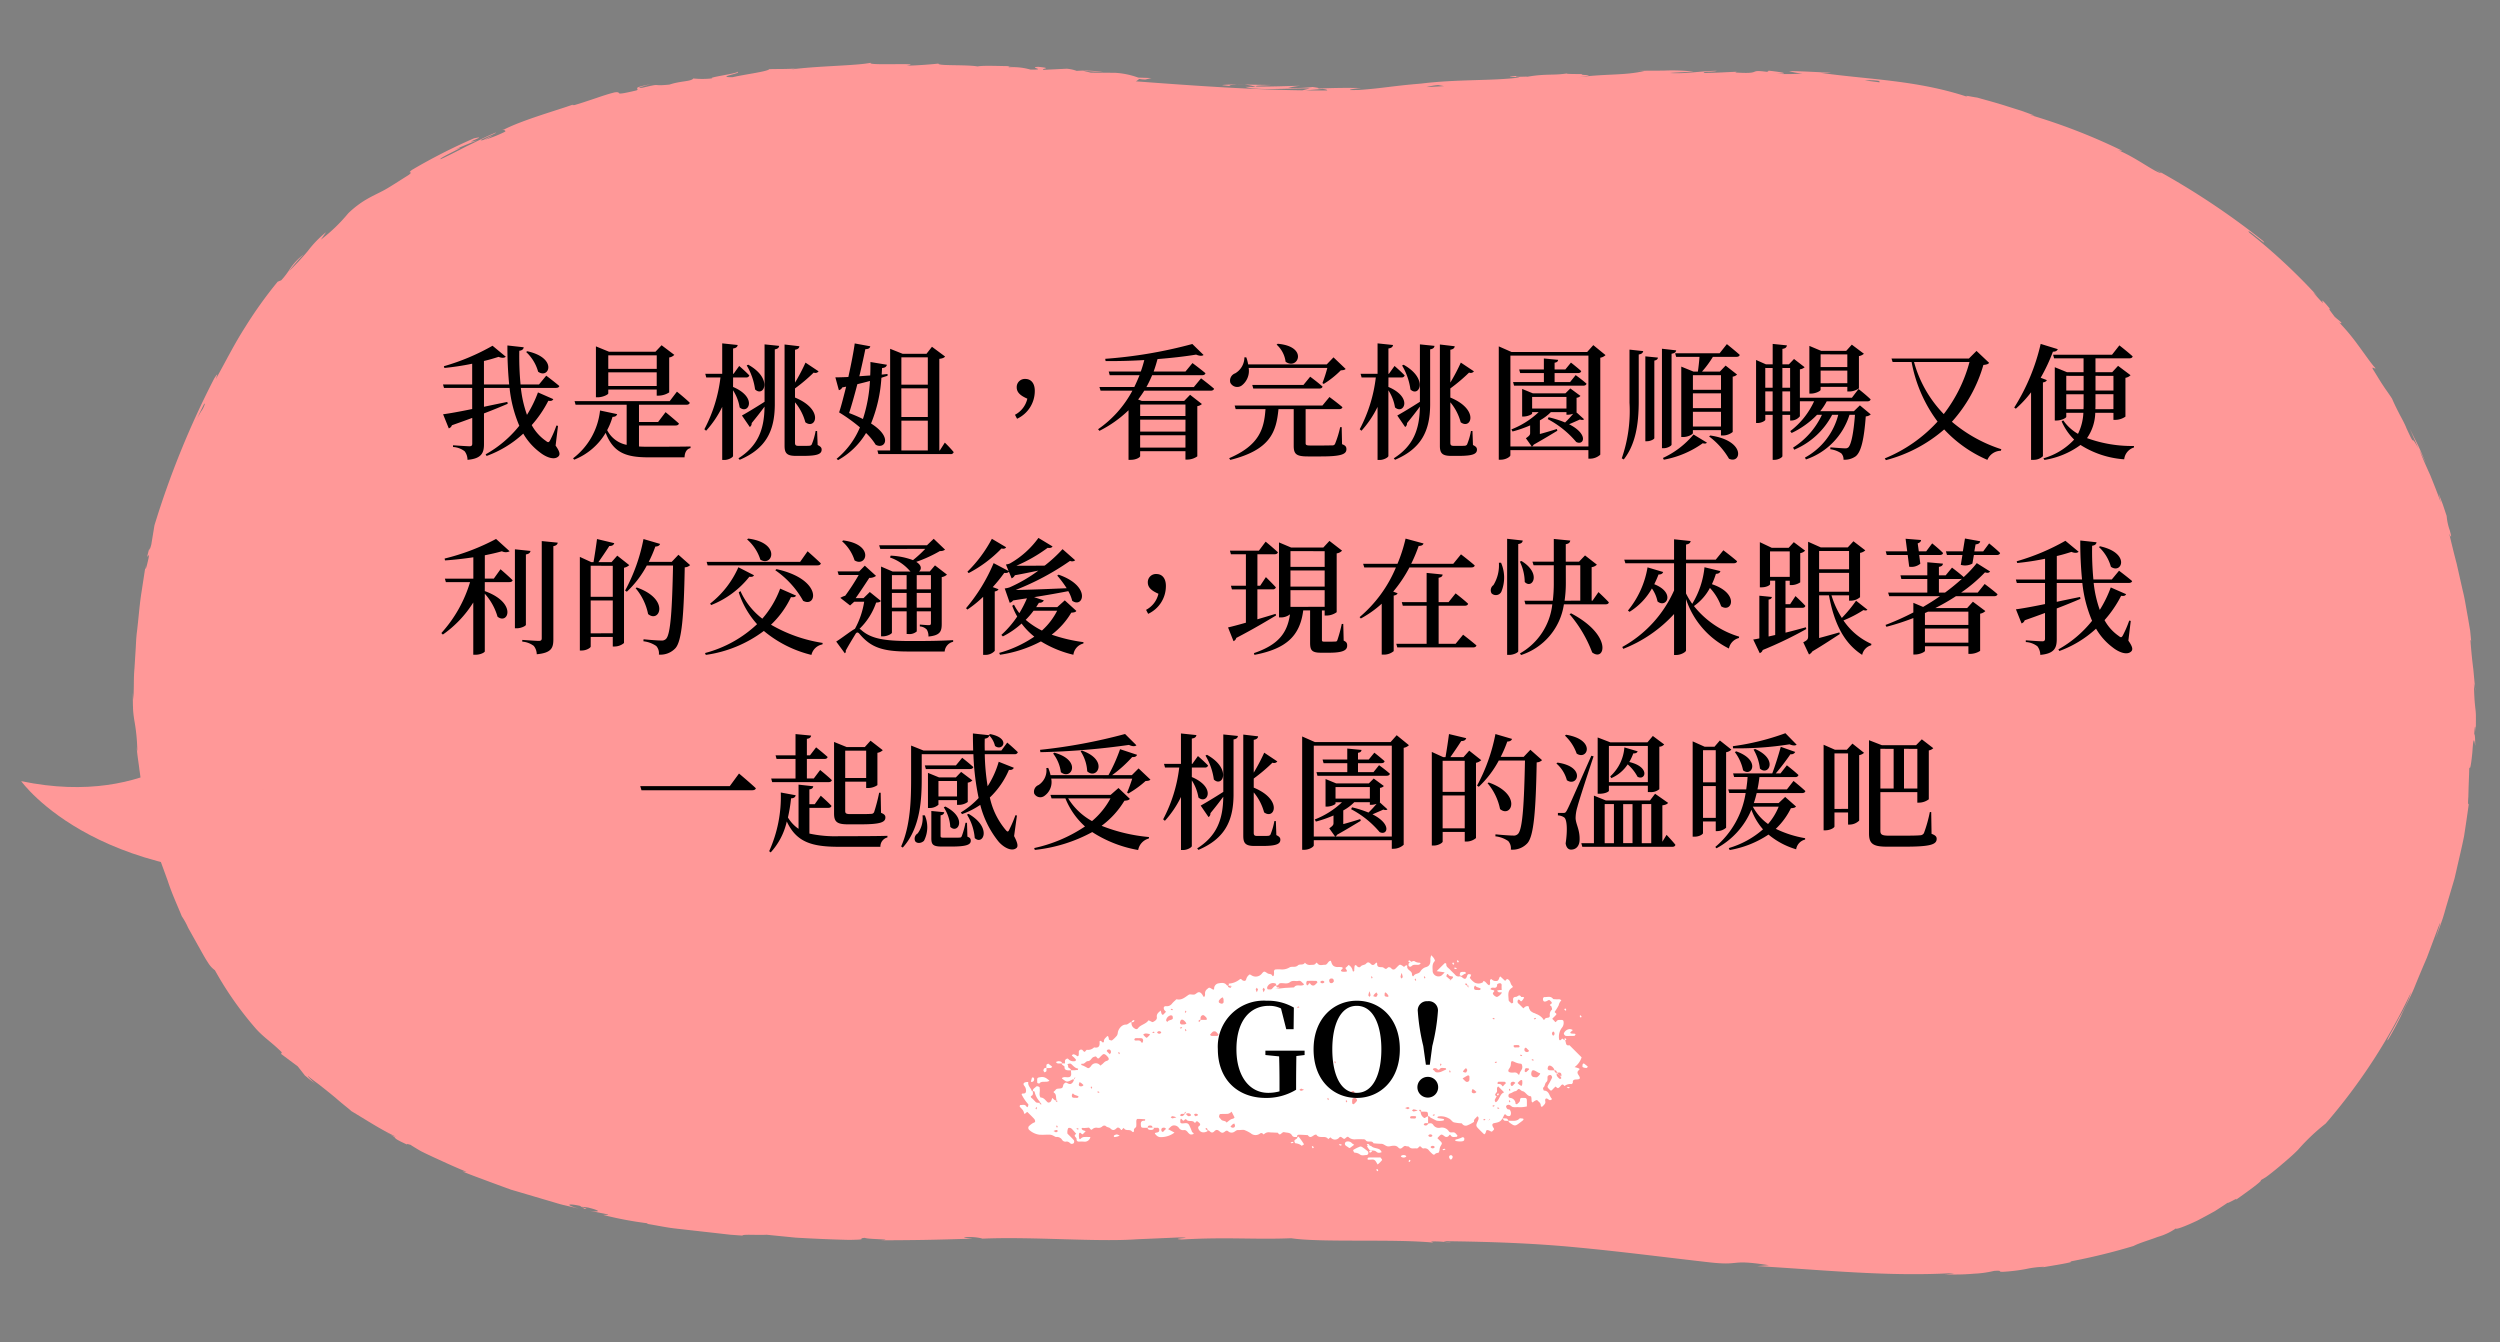 <svg xmlns="http://www.w3.org/2000/svg" width="320.441" height="172.027" viewBox="0 0 320.441 172.027">
  <rect x="0" y="0" width="320.441" height="172.027" fill="#808080" stroke="none"/>
  <g id="组_400" data-name="组 400" transform="translate(1.432 0.979)">
    <path id="路径_338" data-name="路径 338" d="M300.084,86.726a9.18,9.18,0,0,1,.161,1.12c-.053-.918-.106-1.837-.167-2.908-.1-1.069-.187-2.289-.244-3.816.042.151.072-.071.11.4l-.1-1.565c-.082-.609-.161-1.2-.239-1.782-.179-1.159-.29-2.287-.535-3.406-.213-1.123-.428-2.262-.657-3.472-.274-1.2-.534-2.471-.817-3.874.321.781.263.293.083-.421a7.272,7.272,0,0,1-.333-1.858l-.435-1.474-.5-1.447.264,1.215c-.412-1.275-.838-2.462-1.251-3.6-.463-1.115-.9-2.188-1.27-3.277l.8,1.8c-.31-.773-.6-1.557-.924-2.32L293,53.779l1.046,2.624c-1.19-2.394-.168.414-1.524-2.839.144.327-.085-.3-.493-1.122s-.9-1.9-1.146-2.552c-.32-.561-.7-1.088-1.077-1.716-.391-.62-.773-1.344-1.261-2.176-.2-.474.445.161.313-.147-.436-.465-1.246-1.761-2.133-3.046a26.608,26.608,0,0,0-2.429-3.1c.367.378.484.3.4.147l-.781-.7c-.7-.978-.785-1.136-.587-1.062-1.093-1.431-1.007-1.111-.912-.922s.121.332-1.214-1.319c.227.239.142.1.614.6a75.694,75.694,0,0,0-8.483-8.485c-.7-.974,2.565,2.158,1.72,1.114a96.82,96.82,0,0,0-13.527-9.681l.821.541c-.778-.044-3.263-2.205-5.688-3.241.586.268.838.184.665.145A75.519,75.519,0,0,0,245.7,11.868l.65.139c-.48-.208-1.041-.437-1.644-.678l-1.918-.678c-1.309-.477-2.661-.877-3.729-1.225-.659-.1-1.886-.469-1.171-.111-6.544-2.436-12.836-2.688-18.821-3.772.723.073,1.732.086,1.156.027-1.721-.139-3.44-.3-5.162-.39a7.6,7.6,0,0,0,1.743.38,27.7,27.7,0,0,1-3.394-.08c2.323.07,0-.295-1-.446.165.063-.181.1-.1.162-2.682-.455-.467.307-4.137-.072l.2-.085c-1.379,0-2.651.053-4.136.006-.612-.213,1.469-.07,1.567-.222-2.09-.041-4.125.28-6.011.074.887-.052,2.162-.044,3.049-.075a25.052,25.052,0,0,0-3.824-.259l.15.006-3.536-.107.9.061c-2.61.535-5.32.135-8.833.559,3.413-.4.563-.2.82-.437-.9-.045-2.267-.088-1.879-.161-1.659.227-2.779-.079-5.119.255-.107-.07-1.778.041-1.407-.155-2.16.117.514.114.334.212-3.326.34-7.832-.081-12.614.343-3.825.181-4.764.416-7.935.535-.363,0-.726-.014-1.088-.018-.494-.114,1.359-.216,1.359-.216-2.085-.12-3.651-.139-5.618-.127.4-.048-.009-.119-.6-.228a18.738,18.738,0,0,1-3.136,0,11.868,11.868,0,0,1,1.585-.21c-1.857-.024-3.7-.011-5.62-.092-.5-.167,1.17-.1,1.851-.143-2.159-.086-5.592-.332-6.273-.192L143.4,4.6c-.26-.069.073-.159.531-.147a6.5,6.5,0,0,1,2.761.374l-1.37-.062c1.378.555,5.5.359,8.252.493l-.946.212c-7.042-.352-14.029-1.1-21.016-1.87l-.282-.031c.15-.1.363-.193.406-.3a5.72,5.72,0,0,0,.807.112l.783-.166L131.651,3.1h-.007a10.4,10.4,0,0,0-2.984-.722L125.6,2.258l-.965-.275,2.56.265a14.2,14.2,0,0,0-3.408-.286,4.953,4.953,0,0,0-1.26-.321l-3.015.039c-.352-.172,1.362-.146-.64-.411-1.412.024,1.321.433-1.005.321a7.983,7.983,0,0,0-2.733-.392c-.235-.11.132-.139.813-.12-1.531-.024-4.04-.271-4.838-.13-1.515-.311-5.159-.222-5-.545-.483.052-2.7.158-4.1.13C104.587.191,96.759.39,97.441,0c-1.9.322-6.867.155-10.226.5a4.442,4.442,0,0,1,.851-.1C86.173.438,85.618.367,84.4.363c-.231.3-3.174.556-4.747.867-2.334-.08,1.383-.47.64-.674.13.211-4.011.6-3.208.724a11.048,11.048,0,0,1-2.464-.067c-.277.4-1.643.244-3.083.679-2.574.165-.7-.266-3.487.283-1.348.1,1.13-.427,1.13-.427-2.859.448-1.307.484-1.892.74-3.383.686-1.6.081-2.777.149-1.057.221-1.975.524-2.829.774s-1.64.49-2.422.683c-.126-.017-.433.041-.087-.1-2.188.7-6.57,1.76-9.029,2.91a1.533,1.533,0,0,1-.348.049c.446-.01.544.105.487.231a17.9,17.9,0,0,1-2.742.977,6.156,6.156,0,0,0,1.13-.55c-.424.171-.844.357-1.261.553-.611.1-.183-.092.393-.333s1.311-.486,1.284-.582c-1.256.458-2.573,1.1-3.835,1.642-1.246.59-2.421,1.141-3.37,1.534-.489-.084,4.38-2.015,1.787-1.131.98-.41,1.975-.771,2.973-1.119-2.382.5,1.81-.679-.4-.274a73.353,73.353,0,0,0-8.093,3.772c-.783.583.356.042-.425.624-1.3.753-2.2,1.3-2.9,1.673s-1.207.571-1.65.789a14.469,14.469,0,0,0-1.367.7,12.627,12.627,0,0,0-2.006,1.48,21.5,21.5,0,0,1-3.623,3.256l.691-.932a13.669,13.669,0,0,0-2.418,2.33,34.971,34.971,0,0,1-2.478,2.484c.242-.326.812-.942,1.262-1.423.47-.455.817-.778.572-.574a7.762,7.762,0,0,0-1.692,1.669,10.2,10.2,0,0,1-1.2,1.476l-.464.164a54.518,54.518,0,0,0-4.389,5.7c-1.425,2.053-2.65,4.314-3.979,6.506.086-.286.483-1.084-.193-.1a113.09,113.09,0,0,0-8.328,18.57L3.077,58.5c-.158.548-.375.99-.242.381-.757,2.388.084.166-.171,1.349-.352,1.38-.535,1.805-.407.9-.208,1.093-.458,2.417-.732,3.862-.258,1.445-.433,3.034-.678,4.611-.137.787-.179,1.591-.258,2.377s-.151,1.56-.225,2.307c-.1.745-.128,1.469-.16,2.153S.126,77.764.08,78.351l-.028-.92C0,78.348-.007,79.066,0,79.678A15.724,15.724,0,0,0,.157,81.3a24.228,24.228,0,0,1,.2,3.656c-.036-.214-.043-.431-.066-.646.019.993.167,1.989.251,3L.7,88.819l.077.758.131.749c.365,2,.647,4.008,1.189,5.891.244.948.465,1.889.71,2.8.291.893.574,1.766.849,2.613.492,1.721,1.145,3.241,1.659,4.653a9.342,9.342,0,0,1,.759,1.5l1.206,2.345c.425.814.818,1.629,1.19,2.215a3.282,3.282,0,0,0,.842,1,43.347,43.347,0,0,0,5.069,7.767c1.067,1.222,1.772,1.614,3.137,3.05l-.1.205,2.08,1.669.874,1.2.687.618.726.559c-.573-.455-1.119-1.106-1-1.084.52.5,1.17.952,1.765,1.475.6.509,1.2,1.027,1.722,1.5,1.03.968,1.855,1.61,1.853,1.684,1.883,1.2,3.706,2.517,5.677,3.519a7.389,7.389,0,0,1-1.326-.618c2.186,1.144.067.345,2.754,1.7-.355-.269.259,0,.342-.008.335.237.786.533,1.311.864.537.3,1.158.613,1.808.944,1.3.652,2.73,1.375,3.967,1.916a5,5,0,0,1-.526-.064c1.111.508,2.275.967,3.455,1.46l1.791.731.908.366.932.309L51,144.368c.64.2,1.273.448,1.923.623l1.954.534c-1.856-.589-1.36-.74.171-.346l.558.408c1.018.124-1.576-.53.488-.153,1.938.563,1.252.634.115.4l2.386.568c.125.111-.438,0-.6.048a47.314,47.314,0,0,0,5.543,1.253l.123.1c1.32.27,2.454.554,3.5.706l2.883.428,2.7.4,1.42.213,1.549.167c.105-.2,1.8.027,3.108,0l2.452.33,1.273.173,1.31.117c1.767.155,3.618.3,5.547.411,2.713.054.8-.126,2.018-.193.193.2,4.036.322,2.039.389,4.618.136,5.9.171,11.742.2-.631-.1-1.344-.156-.973-.211a6.673,6.673,0,0,1,2.255.245l-.28.011c6.561-.09,15.114,1,20.34.759l-.293.011,5.415-.045c2.489.111-1.5.1.343.277,5.843-.135,9.217.351,14.027.327,3.7.707,13.193.528,18.19,1.2l-.284-.151a11.554,11.554,0,0,1,2.516.259c-.13-.113-1.4-.208-.592-.231,5.5.258,11.151.64,16.8,1.39,5.658.734,11.337,1.679,16.932,2.512,4.1.593,2.4-.363,7.538.625l-1.495.061c8.306.776,16.993,1.992,25.2,1.769a5.5,5.5,0,0,1-1.3.114,28.328,28.328,0,0,0,3.856.061,13.226,13.226,0,0,0,2.575-.27c1.277-.027.3.126,1.09.161a23.185,23.185,0,0,0,2.946-.247,12.778,12.778,0,0,1,2.335-.213c.159.015-.484.1-.8.147,1.127-.158,5.266-.645,4.16-.7a79.394,79.394,0,0,0,8.236-1.709c.75-.361,2.043-.677,3.18-1.066a7.692,7.692,0,0,0,2.332-1c-.058.2,1.247-.241,2.771-.9.753-.358,1.564-.76,2.295-1.136.714-.418,1.351-.806,1.775-1.084-.275.208.119.022.5-.154s.737-.383.437-.095c1.945-1.266,3.7-2.478,3.276-2.408l.7-.381c.223-.145.439-.3.655-.458.432-.313.855-.635,1.269-.96.818-.662,1.632-1.282,2.334-1.958a26.446,26.446,0,0,1,3.647-3.224,73.655,73.655,0,0,0,11.583-16.537,16.758,16.758,0,0,1-1.673,3.267c-.821,1.54-1.8,2.876-1.58,2.879a38.135,38.135,0,0,0,2.116-3.666c.6-1.159,1.222-2.208,1.7-3.347.507-1.118,1.017-2.23,1.573-3.4l1.626-3.919c.646-1.467-.225.9-.385,1.432l.85-2.171c.285-.715.492-1.46.742-2.178l.719-2.15q.178-.534.355-1.063.146-.541.289-1.078c.378-1.435.775-2.843,1.108-4.248q.412-2.131.771-4.215c-.086.215-.112.127-.1-.151.008-.169.03-.406.061-.684l.057-.944c.091-1.355.226-2.943.187-3.049.058.96.3-.406.464-1.65.129-1.246.261-2.36.4-.831.028-.737.03-1.663-.075-1.5.106-1.083.185-1.426.209-.313.055-1,.079-1.662.09-2.148s-.037-.8-.053-1.1C300.1,89.087,300.067,88.537,300.084,86.726ZM226.553,6.851c.057.058.107.133.051.183q-.929-.16-1.859-.3A7.094,7.094,0,0,1,226.553,6.851ZM170.807,5.567q-1.133.024-2.264.043a8.823,8.823,0,0,1,1.488-.208Zm-15.56-.189c.357.061.643.152.529.217-.927-.03-1.855-.062-2.78-.107ZM12.906,36.335c-.161.272-.384.648-.773,1.3l0,0ZM9.787,41.993l.683-1.261c.159-.153.105.092-.194.637a9.586,9.586,0,0,0-1.037,1.758Z" transform="matrix(0.999, -0.035, 0.035, 0.999, 12.842, 10.478)" fill="#ff9898" stroke="rgba(0,0,0,0)" stroke-miterlimit="10" stroke-width="1"/>
    <path id="路径_354" data-name="路径 354" d="M20.912,0S17.06,12.107,0,14.859c0,0,14.859,9.906,41.274-3.3Z" transform="matrix(0.934, 0.358, -0.358, 0.934, 6.603, 85.266)" fill="#ff9898" stroke="rgba(0,0,0,0)" stroke-miterlimit="10" stroke-width="1"/>
    <path id="路径_365" data-name="路径 365" d="M566.509,434.377c-.011-.293.265-.377.414-.549.108-.123.457,0,.469.136,0,.048-.007.1,0,.145.066.368-.139.761.108,1.111.438,0,.626.373.907.608.114.1.384-.013.456-.182.053-.123.092-.251.138-.377.1.094.2.194.311.28a2.02,2.02,0,0,1,.277.089c.089.029.049-.036-.007-.082a.088.088,0,0,0-.125.125.584.584,0,0,0,.174.133c.011.006.059-.057-.042-.177-.179-.4,0-.768-.336-1.017-.112-.082-.105-.125.014-.212s.192-.251.315-.292c.216-.073.5-.013.671-.127s.084-.431.312-.589c.161-.112.154-.138.42,0a.553.553,0,0,0,.388.077c.435-.181.385-.732.721-1-.068-.053-.132-.141-.206-.15-.2-.023-.395-.018-.373-.3.3.006.419-.405.752-.309l.056-.207c-.416-.044-.634-.377-.925-.61-.076-.061-.27-.026-.387.022-.378.155-.374.165-.38-.123,0-.1-.007-.2,0-.293.015-.178.315-.359.418-.234a.884.884,0,0,0,.911.27c.034,0,.091-.164.068-.193a2.662,2.662,0,0,0-.412-.416c-.118-.092-.135-.143,0-.211.04-.02.093-.055.126-.043a.94.94,0,0,1,.368.162c.156.158.244.073.28-.063a2.714,2.714,0,0,0,.011-.437.309.309,0,0,1,.413-.248c.123.068.216.266.321.266s.216-.261.318-.257a1.063,1.063,0,0,0,.906-.31c.6.121.759-.165.706-.716-.013-.139.174-.166.281-.016s.284.108.277-.029c-.016-.3.187-.424.345-.6.2-.214.21.012.256.111.037.081.01.23.061.259.114.063.311.139.382.087a3.634,3.634,0,0,0,.625-.614.863.863,0,0,0,.112-.39c.083-.486.533-1.021,1.01-1.01.344.007.462-.333.759-.319a.733.733,0,0,0,.307.759c.177.133.371.213.5.038.351-.482,1.02-.531,1.353-1.027a1.234,1.234,0,0,1,.2.085c.126.05.294.173.374.131.245-.129.542-.292.5-.625-.056-.416.209-.6.5-.847a2.863,2.863,0,0,0,.107.412.446.446,0,0,0,.165.156,3.785,3.785,0,0,0,.4-.416,2.181,2.181,0,0,1-.2-.2c-.168-.275-.094-.509.179-.513a.816.816,0,0,0,.768-.295,2.938,2.938,0,0,1,.412-.418c.068-.065.161-.181.218-.168.65.149,1.06-.267,1.536-.579.171-.112.487.018.722-.03.169-.035.3-.21.472-.276.235-.092.458.09.657.475.021.042.066.1.1.1s.087-.054.1-.094a.663.663,0,0,0,.044-.273.671.671,0,0,1,.268-.628c.246-.22.255-.247.6-.026.133.084.289.153.294-.009a.671.671,0,0,1,.583-.706c.361-.059.788-.139,1.057.273.015.022.094,0,.425.089.266.054.257,0,.234-.007-.124-.033-.254-.047-.378-.081-.139-.038-.187,0-.135.137a.2.2,0,0,0,.088.1c.2.1.441.065.192-.148-.248-.17-.209-.327-.179-.326a2.478,2.478,0,0,0,1.394-.544c.223-.135.227.049.32.1.272.155.458.134.521-.154a1.013,1.013,0,0,1,.294-.469c.1-.114.159-.127.319-.032a1,1,0,0,0,1.4-.206c.258-.3.292-.3.7-.018.195.132.492.029.615.3.046.1.16.084.2-.047a1.252,1.252,0,0,0,.023-.43c-.014-.17.059-.3.209-.315a4.176,4.176,0,0,1,.734,0,1.875,1.875,0,0,0,1.069-.271c.3-.165.725.074,1.075-.266.194-.189.673.042.879-.333a.79.79,0,0,0,.755.285c.238-.022.492.044.649-.214.063-.1.123-.076.21.036.263.337.636.15.956.163.347.014.374-.523.756-.507.087.267.147.556.418.7a1.031,1.031,0,0,0,.4.1,2.834,2.834,0,0,1,.584.017c.185.059.106.2-.015.3-.189.147-.058.237.07.269a1.567,1.567,0,0,0,.439.007c.2-.009.219-.08.038-.339-.072-.1-.1-.13.022-.218a2.958,2.958,0,0,0,.316-.308,1.064,1.064,0,0,1,.523.778.12.12,0,0,0,.1.065c.041-.014.1-.061.1-.1a4.375,4.375,0,0,1,.039-.573c.033-.141.146-.222.278-.051s.367.253.487.1c.2-.257.535-.17.729-.4.209-.246.411-.137.6.061.236.24.434.106.6-.1.08-.1.205-.092.2.032-.027.542.339.451.672.481.155.014.293.2.448.216.1.009.216-.168.342-.218.069-.028.177.028.262.061.042.016.071.065.105.1a.326.326,0,0,0,.5.038c.148-.128.273-.281.419-.412.164-.146.206-.145.5.031.108.065.177.222.318.04a.4.4,0,0,1,.206-.106c.022-.005.1.072.092.1-.117.535.643.585.6,1.078a.268.268,0,0,0,.038.13c.067.137.127.131.209.009.194-.288.617-.191.825-.512a1.253,1.253,0,0,1,.643-.545c.656-.153.657-.6.644-1.1a1.848,1.848,0,0,1,.114-.445,2.947,2.947,0,0,1,.33.37c.07.113.17.329.128.37-.406.4-.277.894-.277,1.357a.762.762,0,0,0,1.084.54,3,3,0,0,0,.453-.445l-1.025-.15c.4-.4.728-.729,1.067-1.051.011-.01.178.091.173.125-.057.37.265.494.448.7.227.256.493.478.72.734a.541.541,0,0,0,.525.155c.23-.028.331.15.489.248.226.139.362.063.469-.273.051-.157.1-.265.268-.261a1.077,1.077,0,0,1,.262.075c-.024.069-.044.139-.072.207s-.114.18-.095.2a2.277,2.277,0,0,0,.626.61,1.068,1.068,0,0,0,1.079-.073c.023-.016,0-.094,0-.143.366.033.456.45.779.555.205-.2.053-.465.113-.689a.258.258,0,0,1,.186-.1.671.671,0,0,0,.5.243c.308,0,.363-.026.519-.476.015-.042.067-.07.107-.11l.6.558c.159-.046.171-.358.447-.143.255.2.239.5.409.719.078.1.24.19.041.311-.638.389-.449,1.018-.435,1.577,0,.147.227.3.366.425.023.022.14-.036.2-.079.024-.018,0-.092.007-.141.022-.263-.126-.591.375-.612.218-.009.417-.406.654,0,.026.044.185,0,.28.02a.2.2,0,0,1,.1.087,1.621,1.621,0,0,1-.2.312c-.08.086-.164.255-.311.057-.091-.122-.211-.195-.3-.016a.381.381,0,0,0,0,.287c.035.084.131.142.2.211l.521.519a1.746,1.746,0,0,1,.209-.19c.212-.14.471-.135.49.019.062.507.395.649.811.844a2.05,2.05,0,0,1,.943.585c.045.066.158.353.29.114.154-.28.638-.029.645-.439a.846.846,0,0,1,.277-.779c.047-.035-.035-.253-.071-.383a.216.216,0,0,0-.1-.1c-.127-.074-.119-.131.009-.211.259-.162.1-.284-.042-.416-.165-.152-.157-.154-.419-.006a.693.693,0,0,1-.257.088c-.175.019-.253-.086-.274-.251s.055-.329.194-.322c.367.017.781-.176,1.09.22.062.079.268.042.408.063.224.032.487-.1.658.154a1.105,1.105,0,0,0-.33.6,5.961,5.961,0,0,1-.5.822c-.09.168.317.2.163.41a3.057,3.057,0,0,1-.309.315c-.065.067-.127.137-.19.207a3.072,3.072,0,0,1,.309.315c.086.115.146.137.211.028.158-.261.413-.2.651-.209.186-.011.282.086.285.24a1.02,1.02,0,0,1-.145.676,1.937,1.937,0,0,0-.428,1.576c.044.177.2.126.3,0,.03-.038.085-.106.1-.1.076.035.136.118.212.135.4.086.062.887.71.714l.729.727.833.831a2.471,2.471,0,0,1-.9,1.249,4.206,4.206,0,0,1,.453.132c.113.047.292.094.09.265-.218.186-.214.358-.045.612.3.445.229.565-.29.58-.3.009-.463.075-.432.4,0,.036-.037.083-.068.116s-.08.08-.113.074a1.182,1.182,0,0,0-.891.253c-.307-.447-.446-.014-.622.129-.224.183-.213.2-.524-.072-.139.138-.284.271-.414.417-.109.121-.186.146-.318.011-.348-.357-.356-.351-.16-.713a8.5,8.5,0,0,0,.449-.843.375.375,0,0,0-.161-.336.4.4,0,0,0-.373.108c-.137.236.068.558-.213.8-.2.174-.142.537-.408.717a.632.632,0,0,0,.1.363c.7,0,.675.705,1.021,1.041a.1.1,0,0,1-.015.1c-.082.038-.185.105-.254.082-.127-.042-.229-.156-.354-.208a.211.211,0,0,0-.2.065.522.522,0,0,0-.014.286c.062.29-.14.434-.3.613-.144.158-.272.083-.276-.051a.6.6,0,0,0-.249-.49c-.108-.087-.175-.267-.354-.2a1.127,1.127,0,0,0-.353.21c-.088.078-.167.09-.206-.045a3.036,3.036,0,0,1-.033-.428c-.012-.089-.05-.25-.077-.25-.5,0-.647-.561-1.057-.651-.218-.048-.315-.249-.473-.275s-.225.251-.456.275c-.213.023-.4.206-.618.27-.159.047-.248.1-.264.271a.264.264,0,0,0,.207.32.76.76,0,0,1,.7.753c0,.024.171.077.193.053.156-.17.4-.278.382-.578-.007-.147.113-.247.295-.226a3.1,3.1,0,0,1,.436.02c.064.017.133.144.137.226.017.284.007.569.007.846a3.756,3.756,0,0,1-1.212.085,2.139,2.139,0,0,1-.587-.007c-.126-.025-.227-.155-.349-.219a.357.357,0,0,0-.5.08c-.06.111.077.381.23.441.042.016.1-.014.145,0,.252.117.323.7.086.841a.493.493,0,0,1-.388-.046c-.139-.071-.211-.344-.377.007-.348.736-.484.818-1.232.96-.269.051-.314.24-.128.546.142.235.142.235-.036.416s-.158.154-.419.02c-.116-.06-.3-.121-.386-.071s-.09.245-.151.366a.558.558,0,0,1-.165.159c-.216-.2-.424-.407-.631-.616-.472-.478-.469-.478-.134-1.213a.767.767,0,0,0,.047-.273.256.256,0,0,0-.054-.123c-.067-.113-.12-.089-.211.022-.149.183-.391.309-.32.6a4.7,4.7,0,0,1-.835.443.552.552,0,0,1-.662-.154c-.028-.04-.065-.1-.1-.1a5.461,5.461,0,0,1-.982-.123c-.257-.084-.371-.389-.671-.509a1.97,1.97,0,0,0-1.344-.238.158.158,0,0,0-.1.1c-.007.026.045.092.078.1.23.042.462.07.692.112.035.007.088.072.083.1s-.061.1-.1.1a2.1,2.1,0,0,1-.858.016c-.243-.1-.481-.251-.733-.361-.123-.053-.171-.25-.358-.2-.026-.574-.026-.575-.468-.587-.138,0-.277,0-.482,0-.022,0,.039.017.061,0a.129.129,0,0,0,0-.125c-.068-.1-.153-.217-.256-.04-.014.024.082.112.193.17a.912.912,0,0,0,.325.71c.17.125.149.146.391-.032a.967.967,0,0,1,.234-.09c0,.294,0,.588,0,.948.017.035,0-.06,0-.061a1.767,1.767,0,0,0-.409,0c-.06.011-.107.1-.149.167-.005.008.054.079.093.091a.331.331,0,0,0,.464-.2c.241-.069.481-.112.653.137a.835.835,0,0,0,.866.389,1.055,1.055,0,0,1,1.137.439c.13.2.341.155.526.141.3-.024.4.23.573.383.021.019-.041.191-.063.191-.275,0-.592.137-.794-.18-.077-.121-.122-.106-.213.011a.381.381,0,0,1-.607.07c-.365-.259-.388-.242-.7.069-.066.065-.124.137-.185.207.1.1.207.207.312.311.314.311.34.335.1.7a1.227,1.227,0,0,0-.139.533c-.023.125-.106.338-.164.339a.633.633,0,0,0-.5.234c-.02.022-.149-.018-.2-.061a4.145,4.145,0,0,1-.517-.519.632.632,0,0,0-.644-.222c-.241.03-.316-.255-.47-.267s-.22.3-.46.266c-.319-.048-.674.121-.948-.207-.068-.082-.271-.038-.4-.092-.37-.158-.556.644-1,.162-.3-.32-.756-.2-1.1-.132-.455.093-.676-.319-1.057-.324-.333,0-.667-.04-1-.062-.2-.457-.77-.019-1.009-.409a.33.33,0,0,0-.242-.108q-.513-.018-1.027,0a1.12,1.12,0,0,1-.923-.278c-.187-.181-.426.265-.576.224-.2-.055-.38-.39-.6-.191a.7.7,0,0,1-1.129-.006,3.079,3.079,0,0,0-.3.233c-.359-.572-1.159.022-1.515-.569-.013-.022-.1-.011-.142,0-.315.065-.6.589-.954.056-.383-.02-.767-.051-1.15-.051a.223.223,0,0,0-.232.288c-.238,0-.5.057-.646-.206-.233-.407-.64-.317-1-.412-.318-.083-.509.621-.807.075-.335-.016-.67-.034-1.005-.045a.846.846,0,0,0-.787.243c-.076.091-.207-.322-.521-.083a.936.936,0,0,1-1.177-.057,4.673,4.673,0,0,0-.724-.372c-.226-.122-.572-.01-.864-.031-.219-.016-.337.118-.5.216a.636.636,0,0,1-.786-.05c-.331-.289-.485.271-.845.164-.272-.081-.418-.435-.745-.32a.7.7,0,0,0-.22.173c-.235.226-.419.124-.609-.071a.677.677,0,0,0-.312-.106h.066c0-.044.018-.1,0-.129-.068-.1-.152-.218-.256-.04-.014.024.083.111.194.169.066.049.083.131.063.141-.523.28-.963.158-1.17-.33-.032-.076-.024-.236.026-.27.418-.282.1-.457-.093-.623-.221-.192-.336.258-.393.161-.262-.459-.892-.035-1.12-.5-.069.038-.159.061-.2.118-.143.185-.236.049-.31-.049-.086-.115-.168-.142-.2-.023a1.145,1.145,0,0,0-.016.393c0,.036.058.089.1.1.338.1.779-.2,1.024.232a9.287,9.287,0,0,1,.371.868.249.249,0,0,0,.1.1c.122.073.146.166.036.2a.6.6,0,0,1-.389.021,1.106,1.106,0,0,1-.314-.3c-.132-.144-.263-.282-.486-.238a.626.626,0,0,1-.62-.271.766.766,0,0,0-.6-.333c-.361-.01-.5.24-.786.486l.81.433a2.832,2.832,0,0,1-1.894.577.753.753,0,0,1-.472-.279c-.207-.189-.207-.253.111-.306.26-.043.326-.165.3-.375a.235.235,0,0,0-.294-.228.883.883,0,0,1-.146,0h-.439a.228.228,0,0,0-.223-.288c-.2-.022-.387.012-.366.288-.147,0-.294,0-.44,0-.4-.009-.419-.04-.448-.375s.054-.565.459-.523c.031,0,.08-.059.1-.1.011-.024-.022-.1-.038-.1-.328-.022-.656-.044-.984-.04-.041,0-.11.149-.115.232-.015.243.022.492-.014.73-.027.179-.306.223-.291.466.016.259-.088.352-.3.135-.277-.28-.8.048-1-.412a1.039,1.039,0,0,0-.2.181c-.083.124-.131.122-.214-.006-.117-.181-.352-.292-.487-.158-.3.292-.508.365-.838.035-.142-.141-.435-.111-.6-.313a.384.384,0,0,0-.373.028.725.725,0,0,1-.651.222.749.749,0,0,0-.665.173c-.253.268-.289-.278-.562-.19a2.973,2.973,0,0,1-.726.026c-.036,0-.105.083-.1.1a.427.427,0,0,0,.144.18,2.809,2.809,0,0,0,.385.133,5.488,5.488,0,0,1-.383.407c-.019.017-.15-.054-.2-.11-.145-.176-.253-.069-.274.062a1.562,1.562,0,0,0,.027.571c.03.137.113.121.2.035a.685.685,0,0,1,.351-.2c.291-.029.586-.009.88-.009a.73.73,0,0,1-.844.591,4.611,4.611,0,0,0-.587,0c-.241.009-.35-.1-.338-.338.011-.218-.509-.4-.039-.652-.18-.207-.354-.421-.544-.619-.158-.166-.4-.2-.5-.1a1.277,1.277,0,0,0-.086.688c.273.28.566.542.819.839a.382.382,0,0,1-.015.376.393.393,0,0,1-.373.077c-.189-.16-.353-.325-.628-.269a.5.5,0,0,1-.49-.234.773.773,0,0,0-.735-.364c-.113.018-.248-.095-.37-.153-.319-.153-.395-.161-1.17-.131-.2.007-.391,0-.587,0a2.409,2.409,0,0,1-1.355-.624.343.343,0,0,1-.014-.5,3.887,3.887,0,0,1,.443-.346c.106-.073.3-.1.325-.19a.467.467,0,0,0-.116-.375c-.285-.316-.6-.608-.88-.891-.179.071-.366.426-.426.119-.076-.392-.365-.542-.548-.808-.025-.036.044-.194.066-.193.276.009.594-.135.795.184.074.117.15.119.2-.02.033-.084.072-.23.031-.269a5.645,5.645,0,0,1-.789-1.142c-.144-.232.063-.228.165-.231.24-.007.336-.1.342-.343a.942.942,0,0,0-.226-.647c-.214-.277-.054-.463.369-.487.049,0,.1,0,.147,0-.1.488.348.766.457,1.175,0,.011.086,0,.131,0-.038.18.085.381-.1.547-.075.068-.286.133-.083.308a5.254,5.254,0,0,1,.517.516c.163.185.366.06.681.185.089.029.05-.037-.007-.082a.127.127,0,0,0-.123,0,.123.123,0,0,0,0,.123.589.589,0,0,0,.173.133c.011.006.059-.057-.042-.176a.477.477,0,0,1-.138-.22,2.64,2.64,0,0,1-.651-1.243C566.723,434.42,566.588,434.407,566.509,434.377Zm55.939-13.353a1.063,1.063,0,0,0-.142-.167.126.126,0,0,0-.124,0,.124.124,0,0,0,0,.123.6.6,0,0,0,.174.134c.011.005.059-.057-.309-.262h.131c0-.044.017-.1,0-.129-.068-.1-.152-.218-.256-.04C621.9,420.708,622,420.8,622.448,421.024Zm-36.269,16c-.077.05-.185.081-.223.152-.073.133.01.127.135.158.166.042.228.323.467.275.086-.018.236-.083.233-.112-.021-.191-.384-.456-.844-.046a.251.251,0,0,0,0-.126,1.771,1.771,0,0,0-.409,0c-.06.011-.107.1-.149.168a.2.2,0,0,0,.093.09C585.663,437.639,585.835,437.636,586.179,437.023Zm47.191-5.291c-.008.2.091.3.884.768a.963.963,0,0,0-.005-.278.259.259,0,0,0-.305-.2c-.091.013-.265-.009-.267,0a.739.739,0,0,0,0,.41,1.529,1.529,0,0,0,.373.4c.026.022.164-.025.183-.069.034-.078.018-.179-.568-.744.008-.2-.09-.3-.291-.294a.866.866,0,0,0-.516-.581.262.262,0,0,0-.251.035.706.706,0,0,0-.11.366c0,.059.108.165.175.171C632.9,431.744,633.138,431.731,633.37,431.731Zm-45.359-6.468c.232,0,.465,0,.7,0,.037,0,.1-.044.1-.069a.314.314,0,0,0-.044-.194,1.546,1.546,0,0,0-.3-.295c-.178-.129-.425.026-.46.282a4,4,0,0,0,0,.41c0-.044.017-.105-.005-.127a.129.129,0,0,0-.124,0c-.1.068-.218.152-.04.255C587.864,425.536,587.952,425.44,588.011,425.263Zm8.8-3.822a.369.369,0,0,0,.145,0c.3-.143.41-.53.776-.585-.034-.083-.052-.225-.1-.239a.8.8,0,0,0-1.068.421.325.325,0,0,0,.022.274c.04.066.151.09,2.243-.144l1.162-.064c.3-.466.816-.112,1.188-.306.117-.061.09-.119-.022-.209-.181-.146-.3-.388-.6-.321-.361.082-.737-.119-1.1.168s-.837.068-1.256.134c-.175.028-.221.327-.464.286a.4.4,0,0,0,0,.144c.017.042.062.1.1.1C598.167,421.127,598.5,421.145,596.81,421.441Zm-21.627,9.687c.069-.059.133-.123.207-.175.188-.132.292-.338.558-.418.367-.109.374-.312.107-.595s-.438-.358-.6-.225a5.285,5.285,0,0,0-.415.409c-.283.29-.322-.259-.552-.159a1.9,1.9,0,0,0-.256.087c-.236.148-.327.492-.667.5-.292.007-.4.407-.748.33-.1-.023-.144.159-.042.185a3.755,3.755,0,0,1,.73.356c.2.1.35-.1.471-.242a.7.7,0,0,1,1.1-.157A1.2,1.2,0,0,1,575.183,431.129Zm53.6,1.173c.035-.023.1-.043.1-.069.033-.288.261-.486.345-.739a.809.809,0,0,0-.064-.55c-.035-.075-.254-.061-.388-.1a2.187,2.187,0,0,1-.39-.122c-.532-.253-.567-.243-.608.259a.963.963,0,0,1-.2.513c-.235.335-.124.5.286.531.275.025.591-.124.812.169A1.155,1.155,0,0,0,628.787,432.3Zm-36.419,5.466-.381-.744a.593.593,0,0,1-.1.1.985.985,0,0,1-.358.184c-.337.028-.68,0-1.016.033-.06.007-.15.247-.127.358s.174.214.254.329c.172.251.566.111.707.409.172-.135.336-.283.519-.4.111-.07.259-.08.379-.139A.438.438,0,0,0,592.368,437.768ZM626.6,421.291a4.089,4.089,0,0,1,0-.438c.021-.187-.086-.288-.235-.283-.121,0-.341.1-.34.158,0,.3-.1.455-.416.421a.723.723,0,0,0-.291.005c-.067.022-.112.11-.166.168a.864.864,0,0,0,.245.115c.506.061.142.221.085.407s.419.55.566.47a1.392,1.392,0,0,0,.532-.448C626.664,421.722,626.6,421.487,626.6,421.291Zm-.434,12.506c-.255.164-.125.421-.155.638s-.494.4-.04.638a3.118,3.118,0,0,0-.247.442.373.373,0,0,0,.066.253c.052.094.109.044.2-.044.376-.348.385-.961.93-1.169Zm4.727-1.185c.266.084.41-.127.567-.3a.718.718,0,0,0,.089-.2c-.316-.05-.533-.319-.843-.381a.237.237,0,0,0-.137.011.2.2,0,0,0-.1.1C630.288,432.318,630.452,432.629,630.889,432.612Zm-12.1-.67c.035-.015.365-.164.693-.319a.139.139,0,0,0-.018-.1c-.027-.036-.076-.089-.108-.084-.229.034-.5-.117-.684.119-.2.254-.279.015-.424-.061a.439.439,0,0,0-.385,0c-.216.162.063.207.119.3C618.089,431.969,618.25,432.074,618.789,431.942ZM603,420.442c-.049-.059-.095-.167-.146-.169-.379-.015-.76-.011-1.14-.006-.131,0-.2.289-.114.48.061.134.112.113.208.019.064-.063.121-.325.293-.1a.393.393,0,0,0,.486.174A1.908,1.908,0,0,0,603,420.442Zm3.936,14.536c.237-.02.473-.026.7-.069.048-.009.082-.151.1-.236.041-.177-.089-.315-.216-.284a4.056,4.056,0,0,1-1.158.337c-.028,0-.088.068-.083.1a.147.147,0,0,0,.1.1C606.566,434.949,606.753,434.961,606.938,434.979Zm-23.346-9.644.148.222c.14-.287.487-.228.68-.4.064-.06.034-.255,0-.373-.016-.053-.16-.112-.23-.1A.762.762,0,0,0,583.592,425.335Zm6.191,1.986a2.413,2.413,0,0,0,.425-.009c.047-.009.114-.172.107-.177-.182-.133-.254-.408-.542-.4s-.353.284-.544.4c.042.062.077.168.129.178A2.351,2.351,0,0,0,589.783,427.321Zm31.813,5.446a3.792,3.792,0,0,0,.406.4.3.3,0,0,0,.47-.272,2.2,2.2,0,0,0-.009-.424.218.218,0,0,0-.188-.088C622.042,432.5,621.821,432.636,621.6,432.767Zm-30.639-9.994a.572.572,0,0,0,0-.141c-.022-.085-.057-.166-.086-.249a.731.731,0,0,0-.2.087,1.351,1.351,0,0,0-.294.306.289.289,0,0,0,0,.271.687.687,0,0,0,.358.15.281.281,0,0,0,.215-.141A.7.7,0,0,0,590.956,422.773Zm-5.154,3.078a.556.556,0,0,0,.142,0c.084-.024.165-.061.247-.092a.837.837,0,0,0-.1-.2,1.359,1.359,0,0,0-.309-.287.29.29,0,0,0-.27,0,.694.694,0,0,0-.142.362.28.28,0,0,0,.15.206A.739.739,0,0,0,585.8,425.852Zm-5.74,1.763a2.39,2.39,0,0,0-.429.009c-.049.009-.089.116-.112.185-.007.021.058.09.1.1.266.044.586-.118.78.2.079.129.146.138.2,0a.485.485,0,0,0,.042-.265c-.018-.081-.084-.2-.15-.211A1.892,1.892,0,0,0,580.061,427.615Zm47.089,5.767c-.044-.06-.086-.17-.134-.173a7.509,7.509,0,0,0-.852,0c-.04,0-.085.117-.1.187-.007.022.064.1.093.094a.454.454,0,0,1,.487.2c.078.127.122.122.208,0A2.632,2.632,0,0,1,627.151,433.382Zm-19.422,1.873c-.059.036-.237.082-.263.172a1.538,1.538,0,0,0-.006.565c0,.037.164.106.187.086a2.658,2.658,0,0,0,.389-.406C608.138,435.537,607.984,435.269,607.728,435.256Zm12.229-14.979c.111-.11.2-.219.312-.307.14-.114.123-.263-.018-.278-.2-.021-.368-.036-.477-.212-.076-.123-.143-.129-.2.006-.033.08-.077.2-.042.255A6.424,6.424,0,0,0,619.957,420.277Zm-14.863.071c0-.3-.132-.417-.362-.374a.245.245,0,0,0-.231.288c.018.222.14.35.364.288C604.969,420.521,605.045,420.395,605.094,420.348Zm18.415,1.093a1.911,1.911,0,0,0,.285,0c.038-.005.076-.057.1-.1s.013-.086,0-.1c-.224-.138-.538-.115-.69-.383-.046.076-.126.149-.132.228C623.044,421.383,623.124,421.439,623.509,421.441Zm-42.855,5.724c.094.1.181.2.281.292.056.05.17.125.192.107a4.32,4.32,0,0,0,.4-.394s-.059-.085-.1-.092C581.167,427.032,580.894,426.923,580.654,427.165Zm47.987,6.2c.1.092.2.19.313.275a1.017,1.017,0,0,0,.2.1,1.043,1.043,0,0,0,.091-.242,2.351,2.351,0,0,0,0-.422c0-.036-.057-.1-.081-.1a.39.39,0,0,0-.2.074C628.855,433.138,628.761,433.244,628.641,433.365Zm-56.682,1.894a2.112,2.112,0,0,0,.285,0c.038-.005.077-.054.1-.092s.019-.086,0-.1c-.222-.144-.542-.117-.69-.392-.047.075-.129.148-.137.227C571.495,435.2,571.58,435.258,571.958,435.259ZM610.713,422l-.165-.259c-.033.03-.068.058-.1.089a2,2,0,0,0-.2.2,1.058,1.058,0,0,0-.1.2c.128.032.279.119.378.078S610.662,422.1,610.713,422Zm1.4.228a1.16,1.16,0,0,0-.4-.482c-.031,0-.092.059-.095.094-.009.128-.048.3.017.375s.242.082.372.1C612.037,422.322,612.076,422.26,612.11,422.229Zm16.407,6.562a1.938,1.938,0,0,0,.286,0c.038-.005.1-.073.1-.094-.022-.069-.065-.181-.111-.186a3.547,3.547,0,0,0-.573,0c-.035,0-.1.073-.1.094.022.07.058.166.113.187A.846.846,0,0,0,628.517,428.791Zm-51.994.657c.016-.305-.152-.451-.428-.356-.054.019-.126.156-.109.179a2.638,2.638,0,0,0,.292.305c.033.032.067.063.1.1Zm45.677,2.245-.171-.256-.1.1a1.946,1.946,0,0,0-.2.2.9.9,0,0,0-.086.2c.129.029.283.113.379.07S622.151,431.791,622.2,431.693Zm7.937-.1c-.044-.044-.075-.1-.111-.106-.128-.011-.3-.052-.375.011s-.092.24-.1.37c0,.034.155.122.176.106C629.873,431.858,630,431.722,630.138,431.593Zm-57.132,2.033c-.1-.093-.2-.191-.313-.276a1.081,1.081,0,0,0-.2-.1c-.031.128-.11.267-.083.382.037.16.3.208.471.11A.819.819,0,0,0,573.006,433.626Zm54.863.112c.211.017.254-.205.393-.292a.6.6,0,0,0,.1-.1c-.074-.049-.144-.132-.222-.141-.305-.034-.446.135-.364.419C627.788,433.666,627.833,433.7,627.869,433.738Zm-4.5.769c-.1-.092-.2-.19-.313-.275a1.031,1.031,0,0,0-.2-.1c-.032.129-.11.267-.083.382.037.16.3.208.471.11A.79.79,0,0,0,623.373,434.507Zm-8.124,3.4a.846.846,0,0,0,.284-.008c.055-.021.091-.117.113-.187.007-.021-.06-.093-.1-.095a3.618,3.618,0,0,0-.573,0c-.045,0-.088.116-.111.186-.007.021.058.089.1.094A1.937,1.937,0,0,0,615.249,437.905Zm-22.82.892-.089-.246a.937.937,0,0,0-.2.086,1.937,1.937,0,0,0-.2.2l-.1.1c.074.049.143.131.222.141C592.317,439.107,592.414,439.023,592.429,438.8Zm-9.33.821c.211.017.254-.205.393-.292a.646.646,0,0,0,.1-.1c-.074-.049-.144-.132-.223-.141-.305-.034-.446.135-.364.418C583.017,439.546,583.063,439.576,583.1,439.618Zm47.02-10.375c-.026-.033-.05-.069-.078-.1-.065-.068-.139-.129-.2-.2-.1-.124-.213-.16-.295,0a.379.379,0,0,0,0,.277.341.341,0,0,0,.471.123A.527.527,0,0,0,630.119,429.243Zm-16.336-9.99a2.449,2.449,0,0,0-.138.5c0,.073.089.148.138.223.049-.075.14-.15.138-.223A2.416,2.416,0,0,0,613.783,419.253Zm-9.914,1.113a.322.322,0,0,0-.486-.005.11.11,0,0,0-.007.1.318.318,0,0,0,.484.007C603.877,420.442,603.867,420.4,603.869,420.366Zm-8.495,1-.148-.222c-.049.074-.144.154-.137.222a1.493,1.493,0,0,0,.137.366Zm.884,0-.148-.222c-.049.074-.145.154-.137.222a1.49,1.49,0,0,0,.137.366Zm13.4.234a2.448,2.448,0,0,0-.138.5c0,.073.089.148.138.222.049-.074.14-.15.138-.222A2.47,2.47,0,0,0,609.659,421.6Zm-26.7,5.323c0-.034.008-.077-.009-.1a.318.318,0,0,0-.484.007.111.111,0,0,0,.007.1A.323.323,0,0,0,582.957,426.927Zm50.313-.148c-.033,0-.076-.007-.1.009a.317.317,0,0,0,.007.484.11.11,0,0,0,.1-.007A.321.321,0,0,0,633.269,426.78Zm-32.37,7.3-.223.148c.074.049.154.144.222.137a1.534,1.534,0,0,0,.367-.137Zm13.692,2.647.223-.148c-.074-.049-.154-.144-.222-.137a1.472,1.472,0,0,0-.366.137Zm1.238.147a2.464,2.464,0,0,0-.5-.138c-.073,0-.148.089-.223.138.075.049.151.139.223.137A2.445,2.445,0,0,0,615.829,436.876Zm-28.449.754c.128-.053.211-.083.288-.124.012-.007.01-.072-.007-.095-.11-.148-.422-.149-.473.01C587.172,437.469,587.319,437.568,587.38,437.631Zm-2.478.127a2.494,2.494,0,0,0-.5-.138c-.073,0-.148.089-.223.138.075.049.15.14.223.137A2.436,2.436,0,0,0,584.9,437.758Zm-15.41,1.935.258-.17c-.075-.049-.154-.145-.222-.137a1.5,1.5,0,0,0-.367.137Zm48.221.464c0-.034.008-.076-.009-.1a.318.318,0,0,0-.484.007.109.109,0,0,0,.007.1A.322.322,0,0,0,617.712,440.157Zm.295,1.377a.322.322,0,0,0-.487-.006.111.111,0,0,0-.007.1.318.318,0,0,0,.484.007C618.015,441.61,618.005,441.567,618.007,441.534Zm-7.948-21.667-.1-.19c-.033.033-.1.073-.092.1a.9.9,0,0,0,.092.2Zm6.67-.19c-.032.033-.1.073-.092.1a.944.944,0,0,0,.092.2c.033-.033.1-.073.092-.1A.934.934,0,0,0,616.728,419.677Zm-1.178.294c-.033.032-.1.072-.092.1a.892.892,0,0,0,.092.2c.033-.032.1-.072.092-.1A.916.916,0,0,0,615.55,419.972Zm-15.064,3.78.19-.105c-.033-.032-.073-.1-.1-.092a.933.933,0,0,0-.2.092Zm-16.115.294.1-.1a.912.912,0,0,0-.2-.092c-.024-.005-.064.059-.1.092Zm1.62.232.1.105a.929.929,0,0,0,.092-.2c.005-.024-.06-.064-.092-.1Zm39.531.735-.1.105a.947.947,0,0,0,.2.092c.024.005.064-.059.1-.092Zm5.387,0-.189.105c.033.032.072.1.1.092a.938.938,0,0,0,.2-.092Zm-45.254,1.281c-.033-.032-.073-.1-.1-.092a.945.945,0,0,0-.2.092c.033.033.073.1.1.092A.909.909,0,0,0,585.654,426.292Zm26.172.042-.1-.189c-.033.033-.1.073-.092.1a.94.94,0,0,0,.092.2Zm-25.73.105c-.032.032-.1.072-.092.1a.947.947,0,0,0,.092.2c.033-.032.1-.072.092-.1A.914.914,0,0,0,586.1,426.44Zm-4.081.336-.19.1c.033.033.073.1.1.092a.91.91,0,0,0,.2-.092Zm34.418.252c-.032.032-.1.072-.092.1a.917.917,0,0,0,.092.2c.032-.032.1-.072.092-.1A.921.921,0,0,0,616.434,427.028Zm.547.042-.1.105a.939.939,0,0,0,.2.092c.024.005.064-.059.1-.092Zm-39.321,2.5-.105-.189c-.032.033-.1.073-.092.1a.932.932,0,0,0,.092.2Zm51.482.356.1-.1a.9.9,0,0,0-.2-.092c-.024-.005-.064.059-.1.092Zm1.388.379-.1.105a.936.936,0,0,0,.2.092c.024.005.064-.059.1-.092Zm-25.183.441-.1-.189c-.033.032-.1.073-.092.1a.9.9,0,0,0,.092.2ZM625.9,430.6l-.19.1c.033.033.073.1.1.092a.916.916,0,0,0,.2-.092Zm-7.007.356-.1-.105a.911.911,0,0,0-.092.2c-.006.024.059.064.092.1Zm1.074.777c-.033.032-.1.072-.092.1a.924.924,0,0,0,.092.2c.032-.032.1-.072.092-.1A.913.913,0,0,0,619.969,431.731Zm-45.844,2.247-.105-.189c-.033.032-.1.072-.092.1a.9.9,0,0,0,.092.2Zm31.074-.147-.1.1a.906.906,0,0,0,.2.092c.024.005.064-.059.1-.092Zm22.532.441-.1-.189c-.033.033-.1.073-.092.1a.908.908,0,0,0,.092.2Zm-52.87.148-.1.1a.9.9,0,0,0,.2.092c.024.005.064-.059.1-.092Zm29.392.944.1.189c.033-.033.1-.073.092-.1a.917.917,0,0,0-.092-.2Zm2.356.294.105.189c.033-.033.1-.073.092-.1a.919.919,0,0,0-.092-.2Zm20.913,0,.1.189c.033-.033.1-.073.092-.1a.894.894,0,0,0-.092-.2Zm-2,.735.19-.1c-.033-.033-.073-.1-.1-.092a.917.917,0,0,0-.2.092Zm-58.466.147-.1-.1a.9.9,0,0,0-.092.2c-.006.024.059.064.092.1Zm59.056-.062-.1.1a.9.9,0,0,0,.2.092c.024.005.064-.059.1-.092Zm-8.057.986c-.033-.032-.073-.1-.1-.092a.93.93,0,0,0-.2.092c.033.033.072.1.1.092A.911.911,0,0,0,618.054,437.464Zm6.29.693.189-.105c-.033-.032-.073-.1-.1-.092a.94.94,0,0,0-.2.092Zm.674-.209-.19.1c.033.033.073.1.1.092a.915.915,0,0,0,.2-.092Zm-55.311,1.029-.105-.19c-.033.033-.1.073-.092.1a.915.915,0,0,0,.092.2Zm2.589.356.1-.1a.93.93,0,0,0-.2-.092c-.024-.005-.064.059-.1.092Z" transform="translate(-435.558 -295.522)" fill="#fff"/>
    <path id="路径_366" data-name="路径 366" d="M574.419,440.058c-.065,0-.149-.02-.193,0-.7.364-.7.358-1.229-.03-.135-.1-.18-.143-.026-.21a.563.563,0,0,1,.164-.055c.3-.034.722.112.868-.159.113-.21.023-.481.023-.725.26,0,.521-.005.781,0,.386.009.383.011.185.307-.042.063-.106.18-.076.2.409.265.271.352-.189.379C574.524,439.78,574.374,439.873,574.419,440.058Z" transform="translate(-438.19 -302.673)" fill="#fff"/>
    <path id="路径_367" data-name="路径 367" d="M651.749,454.247c-.062.079-.126.226-.185.225-.309-.005-.663.133-.918-.079a1.189,1.189,0,0,0-.672-.222c-.088-.011-.222-.32-.173-.351a5.569,5.569,0,0,1,.89-.437.428.428,0,0,1,.269.082,7.928,7.928,0,0,1,.69.521C651.722,454.048,651.719,454.159,651.749,454.247Z" transform="translate(-477.776 -307.405)" fill="#fff"/>
    <path id="路径_368" data-name="路径 368" d="M569.737,440.62c-.325.329-1.035-.056-1.3.389-.09-.031-.248-.053-.257-.094a2.736,2.736,0,0,1-.014-.427c-.02-.259.2-.276.468-.314C569.183,440.1,569.42,440.4,569.737,440.62Z" transform="translate(-436.654 -303.092)" fill="#fff"/>
    <path id="路径_369" data-name="路径 369" d="M704.779,431.911a1.719,1.719,0,0,1-.56-.014c-.121-.049-.246-.253-.2-.337a.891.891,0,0,1,.767-.525.833.833,0,0,1,.323.1c.018.007.022.079,0,.094-.565.387-.139.387.273.4.047,0,.136.076.127.094-.035.069-.092.172-.16.182A4.2,4.2,0,0,1,704.779,431.911Z" transform="translate(-504.992 -300.112)" fill="#fff"/>
    <path id="路径_370" data-name="路径 370" d="M693.5,448.334c.492-.016,1.032.115,1.393-.288.04-.044.247-.015.374,0,.189.017.182.154-.017.3-.181.137-.36.276-.546.408-.358.254-.492.242-.933-.071a1.88,1.88,0,0,1-.265-.208C693.473,448.444,693.5,448.382,693.5,448.334Z" transform="translate(-501.558 -305.657)" fill="#fff"/>
    <path id="路径_371" data-name="路径 371" d="M654.7,456.363c-.15-.216-.228-.467-.439-.587-.162-.092-.492-.013-.747-.023-.048,0-.137-.073-.127-.094.029-.07.091-.185.146-.187.447-.015.894-.008,1.341-.008.064,0,.168-.018.184,0,.086.112.252.272.2.345A3.727,3.727,0,0,1,654.7,456.363Z" transform="translate(-479.549 -308.083)" fill="#fff"/>
    <path id="路径_372" data-name="路径 372" d="M635.874,452.485l-.291.193a1.354,1.354,0,0,0-.795-.323c-.087-.016-.179-.257-.137-.367s.325-.2.351-.321c.03-.133.11-.234.2-.134A8.778,8.778,0,0,1,635.874,452.485Z" transform="translate(-470.16 -306.789)" fill="#fff"/>
    <path id="路径_373" data-name="路径 373" d="M653.281,453.274c.19,0,.494-.056.551.009.3.339.967.212,1.215.579.044.065.083.134.124.2a1.212,1.212,0,0,1-.329.086.519.519,0,0,1-.317-.1c-.224-.242-.546-.185-.852-.188-.088-.115-.181-.227-.262-.345A2.479,2.479,0,0,1,653.281,453.274Z" transform="translate(-479.5 -307.364)" fill="#fff"/>
    <path id="路径_374" data-name="路径 374" d="M665.308,418.406c-.081.056-.152.144-.245.16-.3.051-.646-.09-.893.143-.133.127-.287.171-.4,0-.051-.078-.018-.191-.006-.287.015-.125.643-.4.733-.319a1.122,1.122,0,0,0,.671.2C665.222,418.314,665.263,418.371,665.308,418.406Z" transform="translate(-484.638 -295.887)" fill="#fff"/>
    <path id="路径_375" data-name="路径 375" d="M691.6,447.762c-.263,0-.523,0-.783,0-.4.008-.488-.287-.749-.412.071-.059.135-.164.214-.17C690.9,447.133,691.41,447.248,691.6,447.762Z" transform="translate(-500.44 -305.379)" fill="#fff"/>
    <path id="路径_376" data-name="路径 376" d="M648.646,452.839l-.55.412c-.045-.006-.11,0-.129-.02-.172-.18-.549-.258-.509-.542a.308.308,0,0,1,.14-.231.683.683,0,0,1,.774.2C648.454,452.722,648.553,452.778,648.646,452.839Z" transform="translate(-476.503 -307.086)" fill="#fff"/>
    <path id="路径_377" data-name="路径 377" d="M574.012,438.453c-.424.005-.865.061-.821-.453.011-.135-.4-.2-.357-.43.424-.005.865-.061.821.453C573.644,438.159,574.058,438.225,574.012,438.453Z" transform="translate(-438.176 -302.244)" fill="#fff"/>
    <path id="路径_378" data-name="路径 378" d="M681.681,421.574c-.479.075-.66-.234-.943-.411.071-.059.131-.158.214-.17.481-.073.632.268.919.439.032.02.03.112,0,.137S681.746,421.574,681.681,421.574Z" transform="translate(-497.396 -296.831)" fill="#fff"/>
    <path id="路径_379" data-name="路径 379" d="M691.517,423.9l-.249-.2a1.5,1.5,0,0,1,.331-.094c.256-.014.513,0,.77,0,.065,0,.156-.02.187,0a.455.455,0,0,1,.143.194c.008.021-.082.09-.13.092C692.249,423.9,691.927,423.9,691.517,423.9Z" transform="translate(-500.834 -297.684)" fill="#fff"/>
    <path id="路径_380" data-name="路径 380" d="M675.932,452.155a3.569,3.569,0,0,1-.355-.048c-.053-.013-.123-.062-.127-.1s.069-.081.121-.1a3.512,3.512,0,0,0,.643-.206c.179-.106.284-.123.4.022.028.036,0,.094.005.141.036.18-.109.255-.306.284A2.744,2.744,0,0,1,675.932,452.155Z" transform="translate(-490.369 -306.832)" fill="#fff"/>
    <path id="路径_381" data-name="路径 381" d="M684.979,420.283c-.18.129-.354.265-.548.381-.028.017-.238-.072-.234-.106.011-.129.025-.3.135-.37a1.106,1.106,0,0,1,.5-.011C684.878,420.18,684.919,420.239,684.979,420.283Z" transform="translate(-498.525 -296.561)" fill="#fff"/>
    <path id="路径_382" data-name="路径 382" d="M570.144,437.608c.178.133.354.259.513.4a.377.377,0,0,1-.192.16,4.011,4.011,0,0,1-.548.007,1.668,1.668,0,0,1,.011-.41C569.943,437.7,570.069,437.659,570.144,437.608Z" transform="translate(-437.222 -302.258)" fill="#fff"/>
    <path id="路径_383" data-name="路径 383" d="M707.717,437.561c.173.135.355.265.509.411.022.021-.1.178-.141.176a.969.969,0,0,1-.494-.1c-.085-.077-.03-.247-.015-.375C707.58,437.636,707.658,437.605,707.717,437.561Z" transform="translate(-506.146 -302.242)" fill="#fff"/>
    <path id="路径_384" data-name="路径 384" d="M572.289,437.433a1.5,1.5,0,0,1-.362-.007c-.085-.022-.139-.108-.207-.165a1.138,1.138,0,0,1,.3-.115.949.949,0,0,1,.331.054.212.212,0,0,1,.118.1C572.538,437.432,572.472,437.479,572.289,437.433Z" transform="translate(-437.813 -302.106)" fill="#fff"/>
    <path id="路径_385" data-name="路径 385" d="M569.734,438.574a.642.642,0,0,1-.009.271c-.03.063-.143.1-.22.155-.055-.075-.14-.146-.154-.224a.434.434,0,0,1,.073-.248.224.224,0,0,1,.13-.088C569.732,438.388,569.8,438.438,569.734,438.574Z" transform="translate(-437.039 -302.523)" fill="#fff"/>
    <path id="路径_386" data-name="路径 386" d="M567.227,440.229c.17.032.217.271.084.472a.259.259,0,0,1-.132.089c-.18.051-.234,0-.184-.135s.064-.253.108-.378C567.11,440.255,567.184,440.245,567.227,440.229Z" transform="translate(-436.265 -303.113)" fill="#fff"/>
    <path id="路径_387" data-name="路径 387" d="M692.337,448.041a1.825,1.825,0,0,1,.525.012c.119.04.176.184.261.282a1.848,1.848,0,0,1-.525-.012C692.478,448.284,692.422,448.14,692.337,448.041Z" transform="translate(-501.182 -305.659)" fill="#fff"/>
    <path id="路径_388" data-name="路径 388" d="M598.1,449.794c.028.276-.224.311-.488.288-.2-.016-.342-.109-.3-.288Z" transform="translate(-451.635 -306.235)" fill="#fff"/>
    <path id="路径_389" data-name="路径 389" d="M583.2,451.1l.3.122a1.162,1.162,0,0,1-.387.16c-.11,0-.412.149-.354-.123.013-.061.163-.113.261-.155A.551.551,0,0,1,583.2,451.1Z" transform="translate(-441.415 -306.659)" fill="#fff"/>
    <path id="路径_390" data-name="路径 390" d="M662.191,455.219a.531.531,0,0,1-.649.005.087.087,0,0,1-.009-.1.522.522,0,0,1,.645-.007C662.2,455.143,662.188,455.185,662.191,455.219Z" transform="translate(-483.384 -307.938)" fill="#fff"/>
    <path id="路径_391" data-name="路径 391" d="M674.068,455.4c.01.068-.117.148-.183.222-.065-.074-.193-.154-.183-.222a.229.229,0,1,1,.366,0Z" transform="translate(-489.349 -307.944)" fill="#fff"/>
    <path id="路径_392" data-name="路径 392" d="M663.43,418.244c-.06-.058-.189-.146-.17-.17.139-.176.25-.056.341.04a.1.1,0,0,1,0,.125C663.569,418.261,663.488,418.244,663.43,418.244Z" transform="translate(-484.189 -295.853)" fill="#fff"/>
    <path id="路径_393" data-name="路径 393" d="M675.664,417.933a.873.873,0,0,1,.123.2c.007.024-.079.064-.123.1a.852.852,0,0,1-.123-.2C675.534,418.006,675.62,417.966,675.664,417.933Z" transform="translate(-490.234 -295.836)" fill="#fff"/>
    <path id="路径_394" data-name="路径 394" d="M674.638,418.559l-.139.1a.843.843,0,0,1-.123-.2c-.007-.024.08-.064.123-.1Z" transform="translate(-489.662 -295.979)" fill="#fff"/>
    <path id="路径_395" data-name="路径 395" d="M675.1,419.521l-.253-.1c.044-.033.1-.1.129-.092a1.42,1.42,0,0,1,.263.092Z" transform="translate(-489.921 -296.29)" fill="#fff"/>
    <path id="路径_396" data-name="路径 396" d="M677.265,420.22l.139-.1a.852.852,0,0,1,.123.2c.007.024-.08.064-.123.1Z" transform="translate(-491.089 -296.548)" fill="#fff"/>
    <path id="路径_397" data-name="路径 397" d="M694.808,424.979l.253.105c-.044.032-.1.1-.129.092a1.463,1.463,0,0,1-.263-.092Z" transform="translate(-501.943 -298.136)" fill="#fff"/>
    <path id="路径_398" data-name="路径 398" d="M696.206,427.288l-.14.1a.816.816,0,0,1-.123-.2c-.007-.024.079-.064.123-.1Z" transform="translate(-502.359 -298.828)" fill="#fff"/>
    <path id="路径_399" data-name="路径 399" d="M697.085,427.2l.139-.1a.814.814,0,0,1,.123.2c.007.024-.079.064-.123.1Z" transform="translate(-502.732 -298.828)" fill="#fff"/>
    <path id="路径_400" data-name="路径 400" d="M704.08,427.2l.139-.1a.838.838,0,0,1,.123.2c.007.024-.079.064-.123.1Z" transform="translate(-505.015 -298.828)" fill="#fff"/>
    <path id="路径_401" data-name="路径 401" d="M698.419,428.25l-.253-.1c.044-.033.1-.1.129-.092a1.419,1.419,0,0,1,.263.092Z" transform="translate(-503.085 -299.139)" fill="#fff"/>
    <path id="路径_402" data-name="路径 402" d="M707.142,428.408a.813.813,0,0,1,.122.2c.008.024-.079.064-.122.1a.823.823,0,0,1-.123-.2C707.012,428.48,707.1,428.44,707.142,428.408Z" transform="translate(-505.974 -299.255)" fill="#fff"/>
    <path id="路径_403" data-name="路径 403" d="M593.459,429.317c.046.034.129.082.121.093a.652.652,0,0,1-.179.173.213.213,0,0,1-.164,0,.1.1,0,0,1,0-.123A1.39,1.39,0,0,1,593.459,429.317Z" transform="translate(-449.59 -299.552)" fill="#fff"/>
    <path id="路径_404" data-name="路径 404" d="M704.367,432.962l-.14.1a.836.836,0,0,1-.123-.2c-.007-.024.079-.064.123-.1Z" transform="translate(-505.023 -300.679)" fill="#fff"/>
    <path id="路径_405" data-name="路径 405" d="M577.739,439.193c-.061-.058-.189-.146-.171-.169.138-.177.251-.057.342.04a.1.1,0,0,1,0,.124C577.878,439.21,577.8,439.193,577.739,439.193Z" transform="translate(-439.721 -302.69)" fill="#fff"/>
    <path id="路径_406" data-name="路径 406" d="M575.52,440.793c-.045.034-.11.1-.124.091a.794.794,0,0,1-.232-.133.1.1,0,0,1,0-.123.215.215,0,0,1,.165,0A1.213,1.213,0,0,1,575.52,440.793Z" transform="translate(-438.931 -303.238)" fill="#fff"/>
    <path id="路径_407" data-name="路径 407" d="M704.832,442.216l-.253-.1c.044-.032.1-.1.129-.092a1.5,1.5,0,0,1,.264.092Z" transform="translate(-505.178 -303.698)" fill="#fff"/>
    <path id="路径_408" data-name="路径 408" d="M691.255,443.436l.14-.189c.043.033.13.073.123.1a.851.851,0,0,1-.123.2Z" transform="translate(-500.829 -304.098)" fill="#fff"/>
    <path id="路径_409" data-name="路径 409" d="M690.377,446.407l-.139.189c-.044-.033-.13-.073-.123-.1a.831.831,0,0,1,.123-.2Z" transform="translate(-500.457 -305.095)" fill="#fff"/>
    <path id="路径_410" data-name="路径 410" d="M689.507,448.153l.139-.105a.812.812,0,0,1,.123.2c.007.024-.079.064-.123.1Z" transform="translate(-500.259 -305.665)" fill="#fff"/>
    <path id="路径_411" data-name="路径 411" d="M633.854,452.586a1.494,1.494,0,0,1-.263.092c-.032.005-.086-.059-.129-.092a1.425,1.425,0,0,1,.263-.092C633.757,452.488,633.81,452.553,633.854,452.586Z" transform="translate(-469.473 -307.116)" fill="#fff"/>
    <path id="路径_412" data-name="路径 412" d="M645.955,453.128l-.253-.105c.044-.032.1-.1.129-.092a1.47,1.47,0,0,1,.263.092Z" transform="translate(-475.521 -307.259)" fill="#fff"/>
    <path id="路径_413" data-name="路径 413" d="M652.938,453.16c-.061-.059-.189-.146-.17-.17.138-.177.25-.056.341.04a.1.1,0,0,1,0,.124C653.077,453.177,653,453.159,652.938,453.16Z" transform="translate(-479.006 -307.249)" fill="#fff"/>
    <path id="路径_414" data-name="路径 414" d="M638.791,453.39l.14-.105a.851.851,0,0,1,.123.2c.007.024-.079.064-.123.1Z" transform="translate(-472.091 -307.375)" fill="#fff"/>
    <path id="路径_415" data-name="路径 415" d="M672.327,453.9a1.424,1.424,0,0,1-.263.092c-.032.005-.086-.059-.129-.092a1.492,1.492,0,0,1,.264-.092C672.23,453.8,672.284,453.863,672.327,453.9Z" transform="translate(-488.48 -307.544)" fill="#fff"/>
    <path id="路径_416" data-name="路径 416" d="M653.7,454.284c-.078.045-.2.141-.226.128-.236-.1-.076-.188.054-.256a.226.226,0,0,1,.166,0C653.718,454.179,653.7,454.24,653.7,454.284Z" transform="translate(-479.293 -307.654)" fill="#fff"/>
    <path id="路径_417" data-name="路径 417" d="M663.562,456.009l-.139.189c-.044-.033-.13-.073-.123-.1a.819.819,0,0,1,.123-.2Z" transform="translate(-484.192 -308.229)" fill="#fff"/>
    <path id="路径_418" data-name="路径 418" d="M655.261,457.65a.815.815,0,0,1,.123.2c.007.024-.079.064-.123.1a.816.816,0,0,1-.123-.2C655.131,457.722,655.218,457.682,655.261,457.65Z" transform="translate(-480.16 -308.799)" fill="#fff"/>
    <path id="路径_616" data-name="路径 616" d="M12.916,5.536a5.419,5.419,0,0,1,1.536,2.528C15.828,9.072,17.028,6.32,13.06,5.44ZM17,15.008,16.8,14.96a14.365,14.365,0,0,1-.816,1.9c-.16.288-.256.3-.528.08a5.885,5.885,0,0,1-1.824-2.032,14.8,14.8,0,0,0,2.128-3.12c.4.064.544-.032.64-.208l-1.968-.864a15.393,15.393,0,0,1-1.408,2.88,14.985,14.985,0,0,1-.784-3.456h4.5c.224,0,.384-.08.432-.24-.656-.56-1.68-1.328-1.68-1.328L14.564,9.7H12.2a37.993,37.993,0,0,1-.16-4.32c.4-.048.544-.24.56-.448L10.516,4.7A49.191,49.191,0,0,0,10.74,9.7H7.508V6.688c.7-.16,1.328-.352,1.872-.528.448.176.752.144.928-.016l-1.7-1.408A28.244,28.244,0,0,1,2.372,7.36l.064.224A34.338,34.338,0,0,0,6,7.04V9.7H2.26l.128.448H6v2.7c-1.632.336-2.976.576-3.728.672L3,15.328a.621.621,0,0,0,.4-.4c.944-.336,1.808-.64,2.608-.944v3.3c0,.224-.08.336-.352.336-.384,0-2.112-.128-2.112-.128v.224a2.669,2.669,0,0,1,1.488.544,1.816,1.816,0,0,1,.368,1.1c1.856-.16,2.112-.944,2.112-2.032v-3.92c1.216-.464,2.224-.88,3.04-1.232l-.048-.24c-1.024.208-2.032.416-2.992.624V10.144h3.28a16.686,16.686,0,0,0,1.248,4.848,14.615,14.615,0,0,1-4.32,3.664l.128.208A14.04,14.04,0,0,0,12.548,16a8.047,8.047,0,0,0,2.128,2.4c.736.592,1.872,1.088,2.416.48.192-.24.128-.592-.4-1.344Zm12.656-9.04V7.7H23.444V5.968ZM23.444,9.9V8.144h6.208V9.9Zm0,.448h6.208v.784h.272a2.587,2.587,0,0,0,1.328-.416V6.24a1.136,1.136,0,0,0,.656-.336L30.276,4.672l-.784.832H23.54l-1.68-.688v6.528h.224c.656,0,1.36-.352,1.36-.5ZM27.38,14.96h4.672c.24,0,.4-.08.448-.256-.656-.592-1.712-1.456-1.712-1.456l-.96,1.264H27.38V12.3h6.064c.24,0,.4-.08.448-.256-.608-.592-1.648-1.424-1.648-1.424l-.928,1.216H19.124l.128.464H25.8V17.44a3.57,3.57,0,0,1-2.5-1.888,8.389,8.389,0,0,0,.688-1.7c.352,0,.528-.128.592-.352l-2.192-.464a8.887,8.887,0,0,1-3.456,6.128l.144.176a8.174,8.174,0,0,0,4.032-3.44C24.1,18.448,25.7,19.04,28.6,19.04H33.22c.016-.592.256-1.088.768-1.184v-.208c-1.264.032-4.16.032-5.36.032-.448,0-.864,0-1.248-.032Zm13.808-7.7a8.181,8.181,0,0,1,1.072,3.072c1.1,1.072,2.352-1.36-.88-3.168ZM39.444,8.8h1.664a.383.383,0,0,0,.416-.256c-.48-.512-1.3-1.216-1.3-1.216l-.72,1.008h-.064V5.088c.416-.064.544-.208.592-.448l-1.984-.208v3.9H35.876L36,8.8h1.824a18.894,18.894,0,0,1-2.064,6.64l.224.192a13,13,0,0,0,2.064-3.056v6.8h.288c.512,0,1.1-.336,1.1-.512V10.448a5.723,5.723,0,0,1,.848,2.192c1.1.976,2.352-1.264-.848-2.624Zm4.032,3.12c-1.216.784-2.384,1.472-2.9,1.76l1.008,1.472a.543.543,0,0,0,.24-.5c.656-.8,1.216-1.52,1.648-2.112-.032,3.024-.9,5.072-3.344,6.624l.16.192c3.376-1.44,4.464-3.7,4.5-6.992V5.2c.4-.064.528-.224.56-.448L43.476,4.56Zm6.736,3.744H50.02a8.217,8.217,0,0,1-.5,1.728.353.353,0,0,1-.272.16c-.144.016-.416.016-.72.016h-.72c-.368,0-.432-.128-.432-.432V11.984a6.668,6.668,0,0,1,1.328,2.56c1.328,1.008,2.432-1.616-1.328-3.168V10.208a22.272,22.272,0,0,0,2.4-2.032.513.513,0,0,0,.624-.16L48.724,6.9a24.266,24.266,0,0,1-1.344,2.56V5.248c.4-.064.544-.24.56-.448l-1.9-.224V17.552c0,.928.272,1.3,1.424,1.3h1.008c1.776,0,2.32-.24,2.32-.8,0-.256-.128-.4-.512-.592Zm4.1-2.3c.352-1.072.72-2.4,1.056-3.7.576-.144,1.12-.272,1.616-.416a18.936,18.936,0,0,1-.9,4.88Q55.316,13.744,54.308,13.36Zm4.928-5.008-.752.08c.016-.288.032-.56.048-.848.368-.016.56-.16.624-.416l-2.112-.352c0,.56,0,1.136-.032,1.728-.48.032-.96.064-1.392.1.32-1.328.592-2.592.768-3.472.48-.016.576-.16.64-.368l-2-.368c-.128.992-.448,2.64-.816,4.3-.672.032-1.248.048-1.664.048L53,10.432a.615.615,0,0,0,.432-.352l.5-.1c-.32,1.264-.624,2.48-.9,3.3A21.147,21.147,0,0,1,55.7,15.2a10.407,10.407,0,0,1-2.992,4.032l.192.16a9.6,9.6,0,0,0,3.584-3.472,7.614,7.614,0,0,1,1.232,1.5c1.1.64,2.3-.88-.592-2.72a18.421,18.421,0,0,0,1.328-5.856c.272-.1.544-.176.784-.256Zm1.776,5.984H64.4V18.16H61.012ZM64.4,6.224v3.5H61.012v-3.5Zm-3.392,3.968H64.4v3.68H61.012ZM65.94,18.16h-.064V6.416c.416-.048.624-.144.736-.3l-1.68-1.248-.7.9H61.172l-1.6-.64V18.16H57.94l.128.464h9.248a.364.364,0,0,0,.4-.256,14.77,14.77,0,0,0-1.136-1.216Zm9.9-4.064a3.923,3.923,0,0,0,2.272-3.584c0-.992-.5-1.52-1.216-1.52a1.041,1.041,0,0,0-1.1,1.072c0,.688.528,1.088,1.36,1.456a3.1,3.1,0,0,1-1.584,2.064Zm21.584-1.824v1.472H91.62V12.272Zm-5.808,5.52V16.208h5.808v1.584Zm5.808-2.048H91.62V14.208h5.808ZM98.5,10.032H92.42a16.647,16.647,0,0,0,.736-1.52h6.4c.224,0,.384-.08.432-.256-.64-.544-1.664-1.3-1.664-1.3l-.9,1.088h-4.08c.192-.512.352-1.056.5-1.6C95.7,6.3,97.412,6.1,98.788,5.872c.464.192.784.192.96.048l-1.44-1.408a58.89,58.89,0,0,1-11.168,1.9l.048.288c1.616.016,3.312-.032,4.96-.128-.128.5-.272.992-.448,1.472H87.588l.128.464H91.54c-.208.512-.432,1.024-.672,1.52H86.4l.144.464h4.08a14,14,0,0,1-4.4,4.944l.176.208a15.117,15.117,0,0,0,3.728-2.64V19.36H90.4c.768,0,1.216-.352,1.216-.464v-.64h5.808v1.072h.24a2.241,2.241,0,0,0,1.28-.416V12.48a1.2,1.2,0,0,0,.592-.272l-1.52-1.184-.752.784h-5.44l-.464-.176c.272-.368.544-.752.784-1.136h8.512c.224,0,.4-.08.432-.256-.624-.544-1.664-1.328-1.664-1.328Zm10.608-5.44a3.553,3.553,0,0,1,1.152,2.192c1.552,1.152,3.008-1.952-1.008-2.3Zm6.5,2.992a18.356,18.356,0,0,1-.624,1.936l.16.112a11.941,11.941,0,0,0,2.192-1.744c.32-.016.5-.048.624-.176L116.4,6.224l-.864.9H105.46a4.98,4.98,0,0,0-.24-.9h-.24A2.379,2.379,0,0,1,103.8,8.272a.987.987,0,0,0-.624,1.2.984.984,0,0,0,1.472.352,2.358,2.358,0,0,0,.88-2.24ZM112.548,9.76h-6.56l.128.464h8.448c.224,0,.4-.08.432-.256-.608-.544-1.584-1.264-1.584-1.264Zm4.9,5.408h-.192a12.727,12.727,0,0,1-.64,2.1.346.346,0,0,1-.352.24c-.224,0-.736.016-1.328.016h-1.5c-.544,0-.608-.08-.608-.32V12.864h4.288c.224,0,.384-.08.432-.256-.64-.544-1.664-1.3-1.664-1.3l-.9,1.088H103.732l.128.464h3.824c-.176,2.448-.72,4.608-4.656,6.288l.144.224c5.168-1.312,5.888-3.6,6.176-6.512H111.3v4.688c0,1.072.32,1.376,1.808,1.376h1.7c2.64,0,3.248-.3,3.248-.928,0-.3-.112-.48-.56-.64Zm7.744-7.9a8.181,8.181,0,0,1,1.072,3.072c1.1,1.072,2.352-1.36-.88-3.168ZM123.444,8.8h1.664a.383.383,0,0,0,.416-.256c-.48-.512-1.3-1.216-1.3-1.216l-.72,1.008h-.064V5.088c.416-.064.544-.208.592-.448l-1.984-.208v3.9h-2.176L120,8.8h1.824a18.893,18.893,0,0,1-2.064,6.64l.224.192a13,13,0,0,0,2.064-3.056v6.8h.288c.512,0,1.1-.336,1.1-.512V10.448a5.723,5.723,0,0,1,.848,2.192c1.1.976,2.352-1.264-.848-2.624Zm4.032,3.12c-1.216.784-2.384,1.472-2.9,1.76l1.008,1.472a.543.543,0,0,0,.24-.5c.656-.8,1.216-1.52,1.648-2.112-.032,3.024-.9,5.072-3.344,6.624l.16.192c3.376-1.44,4.464-3.7,4.5-6.992V5.2c.4-.064.528-.224.56-.448l-1.872-.192Zm6.736,3.744h-.192a8.218,8.218,0,0,1-.5,1.728.353.353,0,0,1-.272.16c-.144.016-.416.016-.72.016h-.72c-.368,0-.432-.128-.432-.432V11.984a6.667,6.667,0,0,1,1.328,2.56c1.328,1.008,2.432-1.616-1.328-3.168V10.208a22.273,22.273,0,0,0,2.4-2.032.513.513,0,0,0,.624-.16l-1.68-1.12a24.264,24.264,0,0,1-1.344,2.56V5.248c.4-.064.544-.24.56-.448l-1.9-.224V17.552c0,.928.272,1.3,1.424,1.3h1.008c1.776,0,2.32-.24,2.32-.8,0-.256-.128-.4-.512-.592Zm12.512-6.272H144.74V8.24h2.992c.224,0,.384-.08.416-.256-.512-.464-1.312-1.088-1.312-1.088l-.72.88H144.74V6.912c.32-.048.432-.176.448-.368l-1.824-.176V7.776H140.2l.128.464h3.04V9.392h-3.952l.128.464H148.4c.224,0,.384-.08.432-.256-.528-.48-1.392-1.1-1.392-1.1Zm-.464,3.392h-4.4V11.3h4.4Zm-4.416,4.864a.655.655,0,0,0,.224-.24c1.232-.688,2.432-1.424,3.024-1.776l-.064-.224c-.768.24-1.5.464-2.176.64V14.3a6,6,0,0,0,1.408-1.056h2v.336h.224a2.39,2.39,0,0,0,.64-.128,13.284,13.284,0,0,1-1.04,1.12,13.808,13.808,0,0,0-2.112-.672l-.112.24a12.14,12.14,0,0,1,3.648,2.928c.96.512,1.664-.96-.912-2.272.5-.208,1.04-.448,1.392-.608.288.1.432.064.528-.032l-.992-.9c.016-.016.032-.032.032-.048V11.408a.8.8,0,0,0,.5-.24l-1.3-.96-.624.624H141.94l-1.36-.56v3.536h.192c.5,0,1.088-.272,1.088-.384v-.176h.832a10.684,10.684,0,0,1-3.488,2.208l.144.272a15.578,15.578,0,0,0,2.256-.784v.976c0,.224-.08.352-.544.672l.752,1.056h-2.736V6h10V17.648ZM149.7,4.656l-.784.88h-9.7l-1.632-.72V19.344h.256c.656,0,1.232-.384,1.232-.576v-.656h10v1.1h.224a1.973,1.973,0,0,0,1.3-.512V6.272a1.251,1.251,0,0,0,.672-.336Zm4.64,7.376a18.456,18.456,0,0,1-.992,7.136l.256.144c1.52-1.936,1.9-4.512,1.92-7.28V5.856c.416-.064.528-.224.576-.432l-1.76-.192Zm2.032,4.944h.224c.416,0,.928-.256.928-.4V6.64c.32-.064.432-.192.464-.384l-1.616-.16Zm3.36-11.216c.416-.064.56-.224.592-.432L158.5,5.12V17.872h.224c.464,0,1.008-.3,1.008-.464Zm-.992,13.584a12.43,12.43,0,0,0,4.992-2.112c.272.08.448.048.528-.08l-1.712-1.04a11.17,11.17,0,0,1-3.92,3.008Zm5.808-2.976a9.551,9.551,0,0,1,2.544,2.848c1.552.752,2.256-2.3-2.4-2.976Zm1.52-7.856v1.872h-3.6V8.512Zm-3.6,6.576V13.2h3.6v1.888Zm0-4.256h3.6v1.9h-3.6ZM165.892,5.7h-5.7l.128.464h2.992c-.048.624-.128,1.376-.208,1.888h-.56l-1.568-.64v9.024h.24c.64,0,1.248-.352,1.248-.5v-.384h3.6v.688h.24a2.035,2.035,0,0,0,1.264-.448V8.7a1.019,1.019,0,0,0,.56-.272L166.66,7.28l-.736.768h-2.288a12.828,12.828,0,0,0,1.392-1.888h3.008c.224,0,.4-.08.432-.256-.624-.56-1.648-1.376-1.648-1.376Zm16.368.144V7.472h-3.424V5.84Zm-3.424,3.7V7.92h3.424V9.536Zm0,.464h3.424v.592h.256a2.217,2.217,0,0,0,1.232-.4V6.064a1.321,1.321,0,0,0,.64-.3l-1.552-1.168-.72.8h-3.2l-1.52-.64v6.112h.224c.576,0,1.216-.336,1.216-.48Zm-4.9,3.136v-2.56h.992v2.56Zm-2.192,0v-2.56h.944v2.56Zm.944-5.552v2.528h-.944V7.584Zm2.24,0v2.528h-.992V7.584Zm8.944,4.784-.768.752h-4.32a7.181,7.181,0,0,0,.832-1.264h5.2c.224,0,.384-.08.432-.256-.576-.56-1.552-1.328-1.552-1.328l-.848,1.12H176.18V7.76a1.077,1.077,0,0,0,.608-.272l-1.36-1.056-.656.688h-.832V5.136c.416-.048.544-.224.576-.448L172.692,4.5V7.12h-.864l-1.264-.56v8.08h.192c.5,0,.992-.288.992-.416V13.6h.944v5.76h.24c.464,0,1.008-.3,1.008-.48V13.6h.992v.72h.192a1.418,1.418,0,0,0,1.056-.544v-1.92H178a10.045,10.045,0,0,1-3.056,3.824l.176.24a11.269,11.269,0,0,0,3.264-2.336h.624a9.916,9.916,0,0,1-3.7,4.208l.144.272a9.761,9.761,0,0,0,4.864-4.48h.784a8.714,8.714,0,0,1-4.272,5.488l.128.24a8.815,8.815,0,0,0,5.584-5.728h.7c-.176,2.336-.48,3.824-.848,4.176a.549.549,0,0,1-.4.128c-.288,0-1.3-.08-1.9-.128l-.016.24a3.275,3.275,0,0,1,1.408.528,1.112,1.112,0,0,1,.288.816,2.447,2.447,0,0,0,1.552-.432c.736-.576,1.088-2.3,1.3-5.12a1.042,1.042,0,0,0,.64-.256Zm14.048-5.552a18.883,18.883,0,0,1-3.3,6.672,15.458,15.458,0,0,1-3.808-6.672Zm.9-1.424-.976.976h-9.92l.144.448H190.5a18.231,18.231,0,0,0,3.328,7.632,18.757,18.757,0,0,1-6.768,4.72l.144.224a18.5,18.5,0,0,0,7.472-3.936,16.4,16.4,0,0,0,5.536,3.9,1.912,1.912,0,0,1,1.728-1.168L202,18a18.531,18.531,0,0,1-6.336-3.52A18.442,18.442,0,0,0,199.7,7.2c.416-.048.608-.1.736-.272Zm8.224,3.44a22.2,22.2,0,0,0,1.568-3.344c.368,0,.544-.128.624-.32L207.044,4.5a26.27,26.27,0,0,1-3.392,8.16l.208.144a14.465,14.465,0,0,0,1.952-2.1V19.36h.288a1.718,1.718,0,0,0,1.232-.464V9.44c.3-.048.448-.16.5-.3Zm3.28,4.032v-1.92h2.224v1.28c0,.224,0,.432-.016.64Zm2.224-4.272V10.48h-2.224V8.592Zm3.824,0V10.48h-2.3V8.592Zm-2.32,4.272c.016-.224.016-.448.016-.672V10.944h2.3v1.92Zm2.32.464v.9h.256a2.291,2.291,0,0,0,1.28-.416V8.848a1.193,1.193,0,0,0,.656-.336l-1.6-1.2-.752.816h-2.144V6.352H218.4c.224,0,.4-.08.432-.256-.656-.592-1.7-1.408-1.7-1.408l-.944,1.2h-7.552l.128.464h3.776V8.128H210.42l-1.568-.64V14.32h.208c.624,0,1.264-.32,1.264-.48v-.512h2.192a6.735,6.735,0,0,1-.688,2.7A5.638,5.638,0,0,1,209.94,14.3l-.208.128a7.47,7.47,0,0,0,1.6,2.336,8.561,8.561,0,0,1-3.936,2.4l.128.208a10.568,10.568,0,0,0,4.624-1.92,11.934,11.934,0,0,0,5.6,1.84A1.789,1.789,0,0,1,219,17.776v-.192a16.8,16.8,0,0,1-6.016-1.008,5.95,5.95,0,0,0,1.056-3.248ZM8.772,34.584H7.62V31.592c.816-.16,1.568-.336,2.192-.512a1.09,1.09,0,0,0,.992,0L9.06,29.5a28.142,28.142,0,0,1-6.592,2.512l.048.24c1.2-.08,2.448-.224,3.632-.4v2.736H2.5l.128.448h3.1a17,17,0,0,1-3.68,6.528l.192.192a14.246,14.246,0,0,0,3.9-4.112v6.7H6.4c.72,0,1.216-.32,1.216-.432V36.52a7.5,7.5,0,0,1,1.632,2.944c1.344,1.088,2.576-1.76-1.632-3.28V35.032h3.136c.224,0,.384-.064.432-.24-.576-.576-1.552-1.408-1.552-1.408Zm4.112-3.1c.416-.064.544-.224.592-.448l-2-.208V40.952h.256c.528,0,1.152-.3,1.152-.448Zm2.032-1.712V42.232c0,.24-.1.336-.384.336-.336,0-2.112-.128-2.112-.128v.224a2.773,2.773,0,0,1,1.472.544,1.758,1.758,0,0,1,.384,1.072c1.888-.176,2.128-.816,2.128-1.92V30.424c.368-.064.528-.224.56-.448Zm6.272,11.824V37.384H24.02v4.208Zm2.832-8.656V36.92H21.188V32.936Zm.576-1.3-.736.832H22.18c.448-.64,1.008-1.456,1.392-2.064.352,0,.56-.112.64-.368L22,29.512c-.112.88-.3,2.112-.448,2.96h-.288L19.8,31.8v12h.24c.608,0,1.152-.352,1.152-.512V42.056H24.02v1.232h.224a1.909,1.909,0,0,0,1.216-.448V33.192a1.374,1.374,0,0,0,.672-.336Zm7.84-.112-.864.912H28.628a15.511,15.511,0,0,0,.848-1.968c.352,0,.544-.144.608-.336l-2.128-.624A22.932,22.932,0,0,1,25.6,36.12l.224.144a13.012,13.012,0,0,0,2.56-3.36h3.36c-.112,5.472-.3,8.832-.9,9.408a.761.761,0,0,1-.624.208c-.384,0-1.5-.08-2.256-.16l-.016.256a3.618,3.618,0,0,1,1.648.608,1.412,1.412,0,0,1,.336,1.1,2.6,2.6,0,0,0,2.128-.832c.816-.928,1.072-4.144,1.184-10.352a1.024,1.024,0,0,0,.688-.288Zm-5.488,4.288a7.355,7.355,0,0,1,1.6,3.312C30,40.344,31.412,37.24,27.092,35.72ZM41.236,29.56a5.691,5.691,0,0,1,1.7,2.592c1.552.992,2.688-2.144-1.552-2.7Zm9.008,3.328c.24,0,.4-.08.448-.256-.64-.624-1.7-1.552-1.7-1.552l-.96,1.36H36.052l.128.448Zm-5.392.624a11.673,11.673,0,0,1,3.568,3.92c1.776.944,2.528-2.752-3.424-4.064Zm-8.224,4.464a11.731,11.731,0,0,0,4.9-3.632c.368.048.512-.032.592-.192l-2-1.024A12.021,12.021,0,0,1,36.5,37.784Zm8.848-2.112a12.363,12.363,0,0,1-2.288,3.856,9.157,9.157,0,0,1-2.8-3.536l-.224.16a11.255,11.255,0,0,0,2.352,4.08,15.406,15.406,0,0,1-6.672,3.7l.1.24a16.128,16.128,0,0,0,7.44-3.072,15.036,15.036,0,0,0,6.1,3.072,1.759,1.759,0,0,1,1.408-1.344l.032-.192a18.852,18.852,0,0,1-6.624-2.336,11.73,11.73,0,0,0,2.56-3.536c.4.048.56-.032.656-.192ZM64.8,34.136V35.96H62.98V34.136ZM62.98,38.312V36.424H64.8v1.888Zm-3.184,0V36.424h1.888v1.888Zm1.888-4.176V35.96H59.8V34.136Zm2.384-3.36a15.08,15.08,0,0,1-1.568,1.44,9.331,9.331,0,0,0-2.864-.576l-.08.24a5.849,5.849,0,0,1,2.528,1.7.7.7,0,0,0,.112.1h-2.3l-1.488-.64v8.944h.224c.592,0,1.168-.336,1.168-.464V38.776h1.888v2.912h.208a1.417,1.417,0,0,0,1.088-.336V38.776H64.8v1.488c0,.208-.048.288-.272.288-.256,0-1.152-.08-1.152-.08v.24a1.327,1.327,0,0,1,.9.416,1.66,1.66,0,0,1,.208.88c1.5-.144,1.7-.656,1.7-1.616v-6a1.306,1.306,0,0,0,.672-.32l-1.536-1.184-.672.784H63.268c.336-.272.384-.784-.352-1.232a17.5,17.5,0,0,0,3.04-1.392.947.947,0,0,0,.656-.176L65.156,29.48l-.864.832H58.164l.144.464ZM53.412,29.8a5.407,5.407,0,0,1,1.6,2.448c1.52.944,2.608-2.032-1.456-2.56Zm3.552,6.5-.8.784H55.156c.56-.784,1.28-1.888,1.744-2.592a1.387,1.387,0,0,0,.864-.256l-1.44-1.312-.72.736H52.836l.144.464h2.56a26.992,26.992,0,0,1-1.728,2.656,2.52,2.52,0,0,0-.624.272l1.248.976.528-.48h1.28a10.632,10.632,0,0,1-1.184,3.472c-.5.256-1.648,1.168-2.4,1.632l1.1,1.5a.261.261,0,0,0,.112-.32c.4-.752.96-1.648,1.248-2.128.144-.256.32-.288.528-.032,1.408,1.68,2.864,2.256,6.192,2.256h4.72a1.4,1.4,0,0,1,1.088-1.248v-.208c-1.9.1-3.456.112-5.312.112-3.3,0-5.152-.224-6.48-1.424a1.233,1.233,0,0,0-.208-.144,8.414,8.414,0,0,0,2.128-3.36c.336-.016.5-.064.608-.208ZM72.612,29.48A17.068,17.068,0,0,1,69.476,33.7l.16.176a16.4,16.4,0,0,0,4.208-3.152c.352.08.512-.016.592-.16ZM80.98,38.7a8.725,8.725,0,0,1-1.952,2.544,9.986,9.986,0,0,1-2.08-1.376A10.382,10.382,0,0,0,77.956,38.7Zm.976-1.328-.96.864h-2.7c.112-.192.24-.384.352-.56a.592.592,0,0,0,.624-.3l-1.248-.416c1.728-.272,3.232-.544,4.384-.768a4.846,4.846,0,0,1,.5,1.232c1.392,1.024,2.512-1.856-1.744-3.344l-.176.112A14.429,14.429,0,0,1,82.2,35.816c-2.592.112-5.008.208-6.544.224a33.545,33.545,0,0,0,6.976-3.728.606.606,0,0,0,.656-.08l-1.616-1.424A18.405,18.405,0,0,1,79.38,32.92c-1.376.016-2.688.016-3.632.016a19.838,19.838,0,0,0,4.016-2.3c.336.064.544-.032.624-.176L78.58,29.368a11.461,11.461,0,0,1-3.664,3.28,2.188,2.188,0,0,1-.5.128l.336.832L72.836,32.6A22.222,22.222,0,0,1,69.3,38.376l.176.176a15,15,0,0,0,2.016-1.632v7.44h.288a1.6,1.6,0,0,0,1.2-.512V36.232c.272-.048.416-.144.48-.288l-.736-.272A20.482,20.482,0,0,0,74.2,33.848c.352.048.5-.032.592-.16l.352.864a.83.83,0,0,0,.416-.4c1.088-.192,2.128-.416,3.008-.592A18.993,18.993,0,0,1,74.9,35.7a2.8,2.8,0,0,1-.64.144l.64,1.84a.775.775,0,0,0,.432-.3c.624-.1,1.2-.192,1.776-.272a14.239,14.239,0,0,1-.976,1.9,6.941,6.941,0,0,1-.688-1.088l-.224.144a8.378,8.378,0,0,0,.64,1.376A12.665,12.665,0,0,1,73.828,41.8l.192.192a10.889,10.889,0,0,0,2.4-1.648,9.032,9.032,0,0,0,1.632,1.68,15.134,15.134,0,0,1-4.5,2.08l.1.24A16.194,16.194,0,0,0,78.9,42.632a14.117,14.117,0,0,0,4.16,1.712,1.7,1.7,0,0,1,1.28-1.44l.016-.176a20.274,20.274,0,0,1-4.08-.96,9.8,9.8,0,0,0,2.512-2.816c.384-.032.544-.064.656-.224ZM92.644,39.1a3.923,3.923,0,0,0,2.272-3.584c0-.992-.5-1.52-1.216-1.52a1.041,1.041,0,0,0-1.1,1.072c0,.688.528,1.088,1.36,1.456a3.1,3.1,0,0,1-1.584,2.064Zm16.336,0c-.784.24-1.584.48-2.336.7V35.96H108.6a.383.383,0,0,0,.416-.256c-.48-.528-1.28-1.312-1.28-1.312L107,35.5h-.352V31.464h2.192c.224,0,.384-.08.432-.256-.592-.56-1.568-1.36-1.568-1.36L106.836,31h-3.712l.128.464h1.92V35.5h-1.92l.128.464h1.792v4.272c-1.008.288-1.824.5-2.288.608l.7,1.76a.587.587,0,0,0,.352-.416c2.288-1.184,3.968-2.208,5.1-2.88Zm6.288-8.032V33.08h-4.384V31.064Zm-4.384,4.544V33.544h4.384v2.064Zm0,2.592V36.072h4.384V38.2Zm6.768,2.192h-.192a18.258,18.258,0,0,1-.56,2.064c-.064.16-.128.192-.256.192s-.384.016-.688.016h-.72c-.288,0-.32-.064-.32-.256V38.664h.352v.656h.24a2.285,2.285,0,0,0,1.3-.432V31.352a1.154,1.154,0,0,0,.688-.352l-1.616-1.248-.784.848h-4.128l-1.552-.656V39.56h.224a1.867,1.867,0,0,0,1.184-.4c-.352,2.448-1.536,3.92-4.624,4.976l.064.224c4.112-.784,5.84-2.448,6.256-5.7h.88v4.112c0,.976.192,1.312,1.408,1.312h1.024c1.792,0,2.32-.32,2.32-.912,0-.288-.064-.464-.448-.64Zm6.4-4.144a17.25,17.25,0,0,0,2.08-3.1h7.936c.224,0,.4-.08.432-.256-.672-.592-1.76-1.424-1.76-1.424l-.992,1.216h-5.392a19.432,19.432,0,0,0,.96-2.288c.416-.016.56-.128.624-.32l-2.3-.624a19.864,19.864,0,0,1-1.04,3.232h-4.4l.144.464H124.4a16.763,16.763,0,0,1-4.656,6.368l.16.176A13.573,13.573,0,0,0,122.58,37.8v6.528h.288a1.943,1.943,0,0,0,1.248-.448V36.76c.288-.048.432-.144.5-.3Zm8,6.688h-2.176v-4.88h3.36c.208,0,.384-.08.416-.256-.592-.56-1.6-1.328-1.6-1.328l-.9,1.12h-1.28v-3.12c.368-.064.5-.208.512-.416l-2.048-.208v3.744h-3.184l.128.464h3.056v4.88h-3.888l.128.464h9.7c.24,0,.4-.08.448-.256-.672-.576-1.712-1.376-1.712-1.376ZM137.6,32.552a4.858,4.858,0,0,1-.7,2.864.811.811,0,0,0-.24,1.056.787.787,0,0,0,1.248-.192,4.77,4.77,0,0,0-.032-3.728Zm1.056-3.072V44.36h.288c.528,0,1.136-.3,1.136-.464V30.152c.432-.064.544-.224.576-.448Zm1.632,2.928a6.2,6.2,0,0,1,.624,2.608c.944.992,2.224-1.072-.416-2.688Zm6.368,6.736a16.458,16.458,0,0,1,2.9,4.9c1.616,1.264,2.7-2.16-2.7-5.008Zm-.48-6.272h1.856v4.544H146.02a15.624,15.624,0,0,0,.16-2.3Zm3.424,4.544h-.112v-4.3a1.138,1.138,0,0,0,.672-.32l-1.52-1.184-.768.8h-1.7v-2.24c.416-.064.544-.24.576-.464l-2.112-.208v2.912h-2.736l.144.464h2.592V35.1a18.287,18.287,0,0,1-.128,2.32h-3.632l.128.464h3.44a8.256,8.256,0,0,1-4.144,6.288l.144.208a8.064,8.064,0,0,0,5.488-6.5h5.344c.224,0,.384-.08.416-.256-.5-.544-1.328-1.312-1.328-1.312Zm14.352-4.288a11.109,11.109,0,0,1-1.568,4.688,8.605,8.605,0,0,1-.8-1.328V32.616H167.7c.224,0,.384-.08.432-.256-.672-.592-1.76-1.408-1.76-1.408l-.976,1.2h-3.808V30.216c.432-.064.544-.224.592-.448l-2.128-.224v2.608h-6.384l.144.464h6.24V36.1a15.38,15.38,0,0,1-6.64,7.248l.128.24a17.485,17.485,0,0,0,6.512-4.464v5.248h.3c.576,0,1.232-.384,1.232-.576V37.208a10.89,10.89,0,0,0,5.5,6.336,1.723,1.723,0,0,1,1.28-1.344l.032-.176A11.69,11.69,0,0,1,162.6,38.1a6.6,6.6,0,0,0,2.048-2.32,6.827,6.827,0,0,1,1.44,2.352c1.376.912,2.384-1.648-1.184-2.832a9.965,9.965,0,0,0,.512-1.328c.336,0,.528-.144.576-.352Zm-7.3.016a11.765,11.765,0,0,1-2.512,5.536l.208.16a8.321,8.321,0,0,0,2.864-2.992,4.428,4.428,0,0,1,.72,1.664c1.136.928,2.336-1.12-.416-2.208.192-.4.384-.816.544-1.248.336.016.544-.128.592-.32Zm15.7-2.048h2.528V34.36h-2.528Zm4.592,9.728c-.864.24-1.744.48-2.608.688V38.328h2.128c.224,0,.384-.08.416-.256-.464-.512-1.264-1.248-1.264-1.248l-.688,1.04h-.592V34.856h.544v.56h.224a2.106,2.106,0,0,0,1.12-.352V31.32a1.08,1.08,0,0,0,.624-.32L175.4,29.912l-.656.72h-2.176l-1.52-.72V35.7h.224c.656,0,1.088-.288,1.088-.4v-.448h.656v6.96l-.848.192V37.272c.288-.048.4-.16.416-.336l-1.6-.16v5.472c-.3.064-.56.112-.784.144l.832,1.744a.6.6,0,0,0,.384-.4A49.353,49.353,0,0,0,177,41.048Zm1.7-6.976h3.84v2.416h-3.84Zm0-.464V31.048h3.84v2.336Zm4.736,4.032a17.042,17.042,0,0,1-1.824,2.208,11.659,11.659,0,0,1-1.328-2.9h2.256v.688h.24a1.828,1.828,0,0,0,1.168-.448v-5.68a1.251,1.251,0,0,0,.672-.32l-1.52-1.168-.72.784h-3.472l-1.616-.72v12.1c0,.384-.08.512-.624.784l.736,1.568a1.112,1.112,0,0,0,.432-.4c1.488-.88,2.816-1.776,3.52-2.224l-.064-.208c-.9.256-1.808.512-2.592.72V36.728h1.264c.656,3.6,1.936,6.144,4.256,7.632a1.62,1.62,0,0,1,1.152-1.232l.032-.176a8.488,8.488,0,0,1-3.584-3.008,14.742,14.742,0,0,0,2.56-1.328c.256.08.416.064.512-.048Zm3.936-5.856H190l.192,1.5a1.788,1.788,0,0,0,1.424-.384l-.144-1.12h2.64c.224,0,.384-.08.416-.256-.512-.528-1.392-1.232-1.392-1.232l-.768,1.024h-.944l-.144-1.024c.3-.1.416-.24.432-.432l-1.984-.16.208,1.616h-2.752ZM194,36.376V34.632h2.752a.811.811,0,0,0,.208-.032,27.511,27.511,0,0,1-2.176,1.776Zm3.776,2.448v1.7h-5.568V39c.128-.064.256-.112.384-.176Zm-5.568,3.968V40.984h5.568v1.808Zm6.768-6.416h-2.128a19.748,19.748,0,0,0,3.056-2.592c.368.112.528.048.656-.112L198.852,32.6a14.633,14.633,0,0,1-1.7,1.808l.016-.032c-.576-.512-1.488-1.2-1.488-1.2l-.816.992H194V33.08c.368-.064.5-.208.512-.416l-2-.176v1.68h-3.44l.112.464h3.328v1.744h-5.024l.144.464h6.5c-.672.48-1.408.928-2.16,1.376l-1.248-.528V38.92a32.374,32.374,0,0,1-3.568,1.6l.112.24a31.118,31.118,0,0,0,3.456-1.12v4.672h.224c.608,0,1.264-.336,1.264-.464v-.592h5.568v.976h.24a2.412,2.412,0,0,0,1.264-.384V39.08a1.251,1.251,0,0,0,.672-.336l-1.6-1.2-.736.816h-4.08a27.793,27.793,0,0,0,2.64-1.52h4.9c.224,0,.384-.08.432-.256-.624-.56-1.648-1.312-1.648-1.312Zm.7-5.28h-1.136l.16-.9c.4-.032.56-.192.592-.4l-1.952-.352-.272,1.648H194.9l.128.464h1.984l-.208,1.264a1.955,1.955,0,0,0,1.488-.16l.192-1.1h2.928c.224,0,.384-.08.432-.256-.528-.528-1.408-1.232-1.408-1.232Zm14.832-.56a5.42,5.42,0,0,1,1.536,2.528c1.376,1.008,2.576-1.744-1.392-2.624Zm4.08,9.472-.192-.048a14.366,14.366,0,0,1-.816,1.9c-.16.288-.256.3-.528.08a5.885,5.885,0,0,1-1.824-2.032,14.8,14.8,0,0,0,2.128-3.12c.4.064.544-.032.64-.208l-1.968-.864a15.394,15.394,0,0,1-1.408,2.88,14.984,14.984,0,0,1-.784-3.456h4.5c.224,0,.384-.08.432-.24-.656-.56-1.68-1.328-1.68-1.328l-.928,1.12H213.8a38,38,0,0,1-.16-4.32c.4-.048.544-.24.56-.448l-2.08-.224a49.194,49.194,0,0,0,.224,4.992h-3.232V31.688c.7-.16,1.328-.352,1.872-.528.448.176.752.144.928-.016l-1.7-1.408a28.245,28.245,0,0,1-6.24,2.624l.064.224a34.339,34.339,0,0,0,3.568-.544V34.7H203.86l.128.448H207.6v2.7c-1.632.336-2.976.576-3.728.672l.72,1.808a.621.621,0,0,0,.4-.4c.944-.336,1.808-.64,2.608-.944v3.3c0,.224-.08.336-.352.336-.384,0-2.112-.128-2.112-.128v.224a2.669,2.669,0,0,1,1.488.544,1.816,1.816,0,0,1,.368,1.1c1.856-.16,2.112-.944,2.112-2.032v-3.92c1.216-.464,2.224-.88,3.04-1.232l-.048-.24c-1.024.208-2.032.416-2.992.624V35.144h3.28a16.686,16.686,0,0,0,1.248,4.848,14.615,14.615,0,0,1-4.32,3.664l.128.208a14.04,14.04,0,0,0,4.7-2.864,8.047,8.047,0,0,0,2.128,2.4c.736.592,1.872,1.088,2.416.48.192-.24.128-.592-.4-1.344ZM27.54,61.184l.16.528H41.86c.256,0,.448-.064.5-.256-.816-.768-2.16-1.888-2.16-1.888l-1.184,1.616ZM56.5,56.64v3.5H53.812v-3.5Zm-.72,9.44c2.512,0,3.184-.256,3.184-.88,0-.256-.112-.416-.56-.592l-.048-2.576h-.192a22.018,22.018,0,0,1-.64,2.464.374.374,0,0,1-.352.24c-.208.016-.688.032-1.28.032H54.468c-.56,0-.656-.112-.656-.416V60.608H56.5v.816h.24a2.129,2.129,0,0,0,1.2-.368V56.912a1.249,1.249,0,0,0,.688-.336L57.06,55.36l-.736.816H54l-1.616-.656v9.152c0,1.088.368,1.408,1.792,1.408ZM44.324,60.208l.128.464h7.216c.224,0,.384-.08.432-.256-.56-.544-1.5-1.3-1.5-1.3l-.816,1.088H48.9V57.7h2.24c.224,0,.384-.08.416-.256-.56-.512-1.472-1.232-1.472-1.232L49.3,57.232h-.4V55.12c.384-.048.512-.208.544-.416l-2-.192v2.72h-2.56l.128.464h2.432v2.512Zm4.9,3.76h2.416c.224,0,.368-.08.416-.256-.512-.544-1.376-1.3-1.376-1.3L49.908,63.5H49.22V61.6c.352-.048.464-.192.5-.4l-1.888-.208v5.664a4.6,4.6,0,0,1-1.36-1.456,19.963,19.963,0,0,0,.4-2.448c.368-.016.544-.16.592-.4L45.556,62a16.954,16.954,0,0,1-1.488,7.52l.192.16a8.68,8.68,0,0,0,2.064-3.968c1.232,2.64,3.168,3.248,6.7,3.248h5.3a1.194,1.194,0,0,1,.9-1.2v-.208c-1.456.048-4.768.048-6.144.048a15.52,15.52,0,0,1-3.856-.336Zm14.5.96a3.292,3.292,0,0,1-.624,2.32.779.779,0,0,0-.32.992c.24.352.848.256,1.136-.064a3.807,3.807,0,0,0,.1-3.248ZM68,58.528H64.02l.128.464H69.8c.224,0,.384-.08.432-.256-.56-.512-1.424-1.184-1.424-1.184Zm.144,2v1.984H65.764V60.528Zm-2.384,2.448h2.384v.608h.24a1.969,1.969,0,0,0,1.136-.368v-2.48a1.021,1.021,0,0,0,.592-.288l-1.44-1.088-.672.7H65.828l-1.408-.576v4.5h.192a1.643,1.643,0,0,0,1.152-.416Zm.688.928a5.044,5.044,0,0,1,.832,2.5c.976.976,2.24-1.136-.64-2.608Zm2.976,1.984h-.192a11.138,11.138,0,0,1-.48,1.712c-.08.144-.128.176-.272.176-.144.016-.5.016-.976.016H66.484c-.4,0-.448-.048-.448-.24V64.928c.288-.048.448-.192.464-.4l-1.648-.16v3.488c0,.8.192,1.072,1.344,1.072h1.232c1.984,0,2.48-.256,2.48-.752,0-.224-.08-.384-.432-.512Zm0-1.056a6.771,6.771,0,0,1,.992,3.008c1.056.992,2.256-1.328-.784-3.1Zm6.4.112-.192-.032a17.123,17.123,0,0,1-.784,1.84c-.144.32-.24.32-.464.048a9.575,9.575,0,0,1-2.032-4.16A10.681,10.681,0,0,0,74.8,59.1c.352.048.544-.08.624-.272l-1.936-.768A11.721,11.721,0,0,1,72.068,61.2a28.674,28.674,0,0,1-.368-4.112h3.824a.383.383,0,0,0,.416-.256c-.512-.512-1.36-1.232-1.36-1.232l-.752,1.024H71.7c-.016-.512-.016-1.008,0-1.52.4-.064.544-.224.576-.416a2.851,2.851,0,0,1,.736,1.344c.96.768,2.1-.992-.624-1.52l-.16.112.032.032-2.08-.224c0,.752.016,1.472.032,2.192H63.86l-1.6-.64V60.1c0,2.832-.08,6.144-1.28,8.816l.208.144c2.32-2.56,2.432-6.352,2.432-8.96V57.088h6.624a32.317,32.317,0,0,0,.672,5.616,10.692,10.692,0,0,1-2.288,1.856l.16.208a10.02,10.02,0,0,0,2.336-1.184,12.369,12.369,0,0,0,2.288,4.64c.576.72,1.7,1.424,2.336.9.256-.192.176-.656-.288-1.536ZM89.684,54.5a69.383,69.383,0,0,1-10.9,2.032l.048.3A93.967,93.967,0,0,0,90.18,55.9c.448.208.784.208.96.048Zm-5.7,2.208a5.191,5.191,0,0,1,.848,2.576c1.248,1.152,2.816-1.424-.672-2.656Zm-3.52.3a4.965,4.965,0,0,1,.992,2.384c1.312,1.1,2.768-1.488-.832-2.5ZM90.6,60.224c-.176.576-.448,1.312-.656,1.792l.16.112a12.808,12.808,0,0,0,2.208-1.6c.32-.016.5-.048.624-.176l-1.52-1.44-.864.864H88.02a16.256,16.256,0,0,0,2.576-2.32c.368.032.56-.1.624-.288l-2.176-.72a21.027,21.027,0,0,1-1.488,3.328H80.132a4.816,4.816,0,0,0-.3-.928l-.24.016A2.244,2.244,0,0,1,78.6,61.04a.922.922,0,0,0-.56,1.1.877.877,0,0,0,1.312.288,2.158,2.158,0,0,0,.864-2.208Zm-2.784,2.528a9.989,9.989,0,0,1-2.368,2.912,8.23,8.23,0,0,1-3.056-2.912Zm1.024-1.328-1.008.88H80.116l.144.448h1.776a9.711,9.711,0,0,0,2.512,3.6,18.794,18.794,0,0,1-6.512,2.768l.08.24a19.745,19.745,0,0,0,7.36-2.288,15.808,15.808,0,0,0,5.888,2.3,1.867,1.867,0,0,1,1.36-1.472l.032-.192a21.567,21.567,0,0,1-6.08-1.44A11.2,11.2,0,0,0,89.6,63.056c.4-.032.576-.08.7-.24Zm11.152-4.16a8.181,8.181,0,0,1,1.072,3.072c1.1,1.072,2.352-1.36-.88-3.168ZM98.244,58.8h1.664a.383.383,0,0,0,.416-.256c-.48-.512-1.3-1.216-1.3-1.216l-.72,1.008h-.064V55.088c.416-.064.544-.208.592-.448l-1.984-.208v3.9H94.676l.128.464h1.824a18.893,18.893,0,0,1-2.064,6.64l.224.192a13,13,0,0,0,2.064-3.056v6.8h.288c.512,0,1.1-.336,1.1-.512V60.448a5.723,5.723,0,0,1,.848,2.192c1.1.976,2.352-1.264-.848-2.624Zm4.032,3.12c-1.216.784-2.384,1.472-2.9,1.76l1.008,1.472a.543.543,0,0,0,.24-.5c.656-.8,1.216-1.52,1.648-2.112-.032,3.024-.9,5.072-3.344,6.624l.16.192c3.376-1.44,4.464-3.7,4.5-6.992V55.2c.4-.064.528-.224.56-.448l-1.872-.192Zm6.736,3.744h-.192a8.217,8.217,0,0,1-.5,1.728.353.353,0,0,1-.272.16c-.144.016-.416.016-.72.016h-.72c-.368,0-.432-.128-.432-.432V61.984a6.668,6.668,0,0,1,1.328,2.56c1.328,1.008,2.432-1.616-1.328-3.168V60.208a22.272,22.272,0,0,0,2.4-2.032.513.513,0,0,0,.624-.16l-1.68-1.12a24.267,24.267,0,0,1-1.344,2.56V55.248c.4-.064.544-.24.56-.448l-1.9-.224V67.552c0,.928.272,1.3,1.424,1.3h1.008c1.776,0,2.32-.24,2.32-.8,0-.256-.128-.4-.512-.592Zm12.512-6.272H119.54V58.24h2.992c.224,0,.384-.08.416-.256-.512-.464-1.312-1.088-1.312-1.088l-.72.88H119.54v-.864c.32-.048.432-.176.448-.368l-1.824-.176v1.408H115l.128.464h3.04v1.152h-3.952l.128.464H123.2c.224,0,.384-.08.432-.256-.528-.48-1.392-1.1-1.392-1.1Zm-.464,3.392h-4.4V61.3h4.4Zm-4.416,4.864a.655.655,0,0,0,.224-.24c1.232-.688,2.432-1.424,3.024-1.776l-.064-.224c-.768.24-1.5.464-2.176.64V64.3a6,6,0,0,0,1.408-1.056h2v.336h.224a2.39,2.39,0,0,0,.64-.128,13.285,13.285,0,0,1-1.04,1.12,13.809,13.809,0,0,0-2.112-.672l-.112.24a12.14,12.14,0,0,1,3.648,2.928c.96.512,1.664-.96-.912-2.272.5-.208,1.04-.448,1.392-.608.288.1.432.064.528-.032l-.992-.9c.016-.016.032-.032.032-.048V61.408a.8.8,0,0,0,.5-.24l-1.3-.96-.624.624H116.74l-1.36-.56v3.536h.192c.5,0,1.088-.272,1.088-.384v-.176h.832A10.684,10.684,0,0,1,114,65.456l.144.272a15.578,15.578,0,0,0,2.256-.784v.976c0,.224-.08.352-.544.672l.752,1.056h-2.736V56h10V67.648ZM124.5,54.656l-.784.88h-9.7l-1.632-.72V69.344h.256c.656,0,1.232-.384,1.232-.576v-.656h10v1.1h.224a1.973,1.973,0,0,0,1.3-.512V56.272a1.251,1.251,0,0,0,.672-.336Zm5.888,11.936V62.384h2.832v4.208Zm2.832-8.656V61.92h-2.832V57.936Zm.576-1.3-.736.832h-1.68c.448-.64,1.008-1.456,1.392-2.064.352,0,.56-.112.64-.368l-2.208-.528c-.112.88-.3,2.112-.448,2.96h-.288L129,56.8v12h.24c.608,0,1.152-.352,1.152-.512V67.056h2.832v1.232h.224a1.909,1.909,0,0,0,1.216-.448V58.192a1.374,1.374,0,0,0,.672-.336Zm7.84-.112-.864.912h-2.944a15.511,15.511,0,0,0,.848-1.968c.352,0,.544-.144.608-.336l-2.128-.624A22.932,22.932,0,0,1,134.8,61.12l.224.144a13.012,13.012,0,0,0,2.56-3.36h3.36c-.112,5.472-.3,8.832-.9,9.408a.761.761,0,0,1-.624.208c-.384,0-1.5-.08-2.256-.16l-.016.256a3.618,3.618,0,0,1,1.648.608,1.412,1.412,0,0,1,.336,1.1,2.6,2.6,0,0,0,2.128-.832c.816-.928,1.072-4.144,1.184-10.352a1.024,1.024,0,0,0,.688-.288Zm-5.488,4.288a7.355,7.355,0,0,1,1.6,3.312c1.456,1.216,2.864-1.888-1.456-3.408Zm17.536-4.592a5.565,5.565,0,0,1-1.808,3.712l.128.224a4.747,4.747,0,0,0,2.1-1.76,5.4,5.4,0,0,1,1.264,1.584c1.008.56,1.68-1.248-1.056-1.888a6.813,6.813,0,0,0,.512-1.1c.384,0,.5-.112.56-.272Zm3.008-.192v4.64H151.7v-4.64Zm-4.992,5.1h4.992v.816h.256a1.668,1.668,0,0,0,1.216-.368V56.128a.845.845,0,0,0,.624-.288l-1.456-1.088-.688.816h-4.768l-1.616-.624V62.16h.24c.736,0,1.2-.272,1.2-.384Zm-5.632-6.416a5.767,5.767,0,0,1,1.5,2.3c1.392.928,2.528-1.776-1.36-2.416Zm-1.1,3.568a4.3,4.3,0,0,1,1.344,2.144c1.36.944,2.5-1.728-1.2-2.256Zm4.48-.992c-2.832,6.416-2.832,6.416-3.136,7.008-.176.3-.224.32-.448.32h-.7v.32a1.484,1.484,0,0,1,.8.256c.368.24.448,1.648.192,3.328.08.56.368.8.688.8.656,0,1.072-.464,1.1-1.216.048-1.36-.5-2.048-.512-2.848a5.1,5.1,0,0,1,.24-1.44c.208-.832,1.408-4.48,2.064-6.448Zm1.712,6.192h1.184V68.5h-1.184Zm3.568,5.008h-1.2V63.488h1.2Zm2.4-5.008V68.5h-1.216V63.488Zm1.424,4.832V63.648c.416-.064.624-.16.736-.32L157.62,62.16l-.656.864h-5.648L149.78,62.4v6.1h-1.616l.128.464h11.52c.224,0,.368-.08.416-.256-.4-.512-1.136-1.28-1.136-1.28ZM174.324,54.4a31.823,31.823,0,0,1-6.736,1.664l.032.272a42.034,42.034,0,0,0,7.232-.512c.432.192.768.176.912.048Zm-4.08,2.1a6.257,6.257,0,0,1,.816,2.432c1.072,1.008,2.416-1.184-.624-2.512Zm-2.4.32a5.835,5.835,0,0,1,1.056,2.336c1.12.912,2.3-1.312-.88-2.432Zm-2.448-.24V60.7h-1.632V56.576Zm-1.632,8.672v-4.08H165.4v4.08Zm1.632.464v1.232h.208a1.763,1.763,0,0,0,1.12-.432v-9.68a1.191,1.191,0,0,0,.672-.336l-1.472-1.168-.688.8h-1.264l-1.536-.688V67.664h.224c.672,0,1.1-.336,1.1-.448v-1.5Zm8.064-1.9a7.772,7.772,0,0,1-1.36,2.224,6.527,6.527,0,0,1-1.952-2.224Zm.832-1.248-.832.784h-3.184c.144-.416.256-.832.368-1.28h5.808c.24,0,.384-.08.432-.256-.576-.544-1.52-1.3-1.52-1.3l-.848,1.088H170.74c.112-.512.192-1.04.256-1.584h4.592A.383.383,0,0,0,176,59.76c-.56-.528-1.488-1.248-1.488-1.248l-.816,1.04h-.608c.608-.7,1.3-1.616,1.888-2.464a.553.553,0,0,0,.608-.288l-1.856-.656c-.32,1.184-.752,2.528-1.088,3.408H167.62l.128.464h1.728c-.032.544-.1,1.056-.176,1.584H167l.128.464h2.1a11.268,11.268,0,0,1-3.888,6.912l.144.176a9.873,9.873,0,0,0,4.48-4.944,7.92,7.92,0,0,0,1.488,2.512,11.514,11.514,0,0,1-4.384,2.4l.112.256a12.866,12.866,0,0,0,4.976-1.984A9.906,9.906,0,0,0,175.7,69.28a1.527,1.527,0,0,1,1.152-1.248v-.176a13.821,13.821,0,0,1-3.76-1.2,9.222,9.222,0,0,0,1.936-2.64c.368-.032.528-.064.656-.224Zm6.32,1.536v-7.12h1.744V64.1Zm1.584-7.584h-1.52l-1.456-.64V66.848h.208c.624,0,1.184-.32,1.184-.5V64.56h1.744v1.552h.224a1.782,1.782,0,0,0,1.2-.512V57.216a1.33,1.33,0,0,0,.624-.3l-1.488-1.184Zm6-.112v5.088h-1.7V56.4Zm3.04,0v5.088h-1.712V56.4Zm1.776,8.1h-.176a17.345,17.345,0,0,1-.752,2.688.558.558,0,0,1-.5.288c-.32.032-.992.048-1.92.048h-2.112c-.864,0-1.056-.16-1.056-.624V61.952h4.736V63.3h.24a2.129,2.129,0,0,0,1.232-.432V56.608a1.079,1.079,0,0,0,.576-.288l-1.472-1.136-.736.752h-4.384l-1.648-.64V67.264c0,1.36.592,1.68,2.336,1.68h2.208c3.328,0,4.128-.272,4.128-1.008,0-.272-.144-.448-.656-.64Z" transform="translate(53.091 38.601)"/>
    <path id="路径_617" data-name="路径 617" d="M-3.36-5.76H-8.384v.56l1.76.176c.032,1.152.048,2.272.048,3.44v1.04a5.337,5.337,0,0,1-1.456.192c-2.368,0-4.064-2.1-4.064-5.584,0-3.68,1.76-5.568,4.16-5.568a3.344,3.344,0,0,1,1.552.336l.672,2.656h.944l.032-2.768a6.638,6.638,0,0,0-3.488-.88A5.891,5.891,0,0,0-14.48-5.952C-14.48-2.128-12,.3-8.32.3A7.331,7.331,0,0,0-4.448-.752v-.784c0-1.264.016-2.416.032-3.536L-3.36-5.2ZM.192-5.936c0-3.072.992-5.568,3.136-5.568S6.48-9.008,6.48-5.936c0,3.12-1.008,5.584-3.152,5.584S.192-2.816.192-5.936ZM3.328-12.16c-2.9,0-5.536,2.224-5.536,6.224C-2.208-1.856.416.3,3.328.3s5.52-2.224,5.52-6.24C8.848-9.984,6.24-12.16,3.328-12.16ZM12.432.256A1.315,1.315,0,0,0,13.76-1.072,1.315,1.315,0,0,0,12.432-2.4,1.325,1.325,0,0,0,11.1-1.072,1.325,1.325,0,0,0,12.432.256Zm0-12.352a1.172,1.172,0,0,0-1.28,1.312,26.232,26.232,0,0,0,.7,4.432l.336,2.4h.5l.32-2.4a25.2,25.2,0,0,0,.72-4.432A1.184,1.184,0,0,0,12.432-12.1Z" transform="translate(169.146 139.45)"/>
  </g>
</svg>
